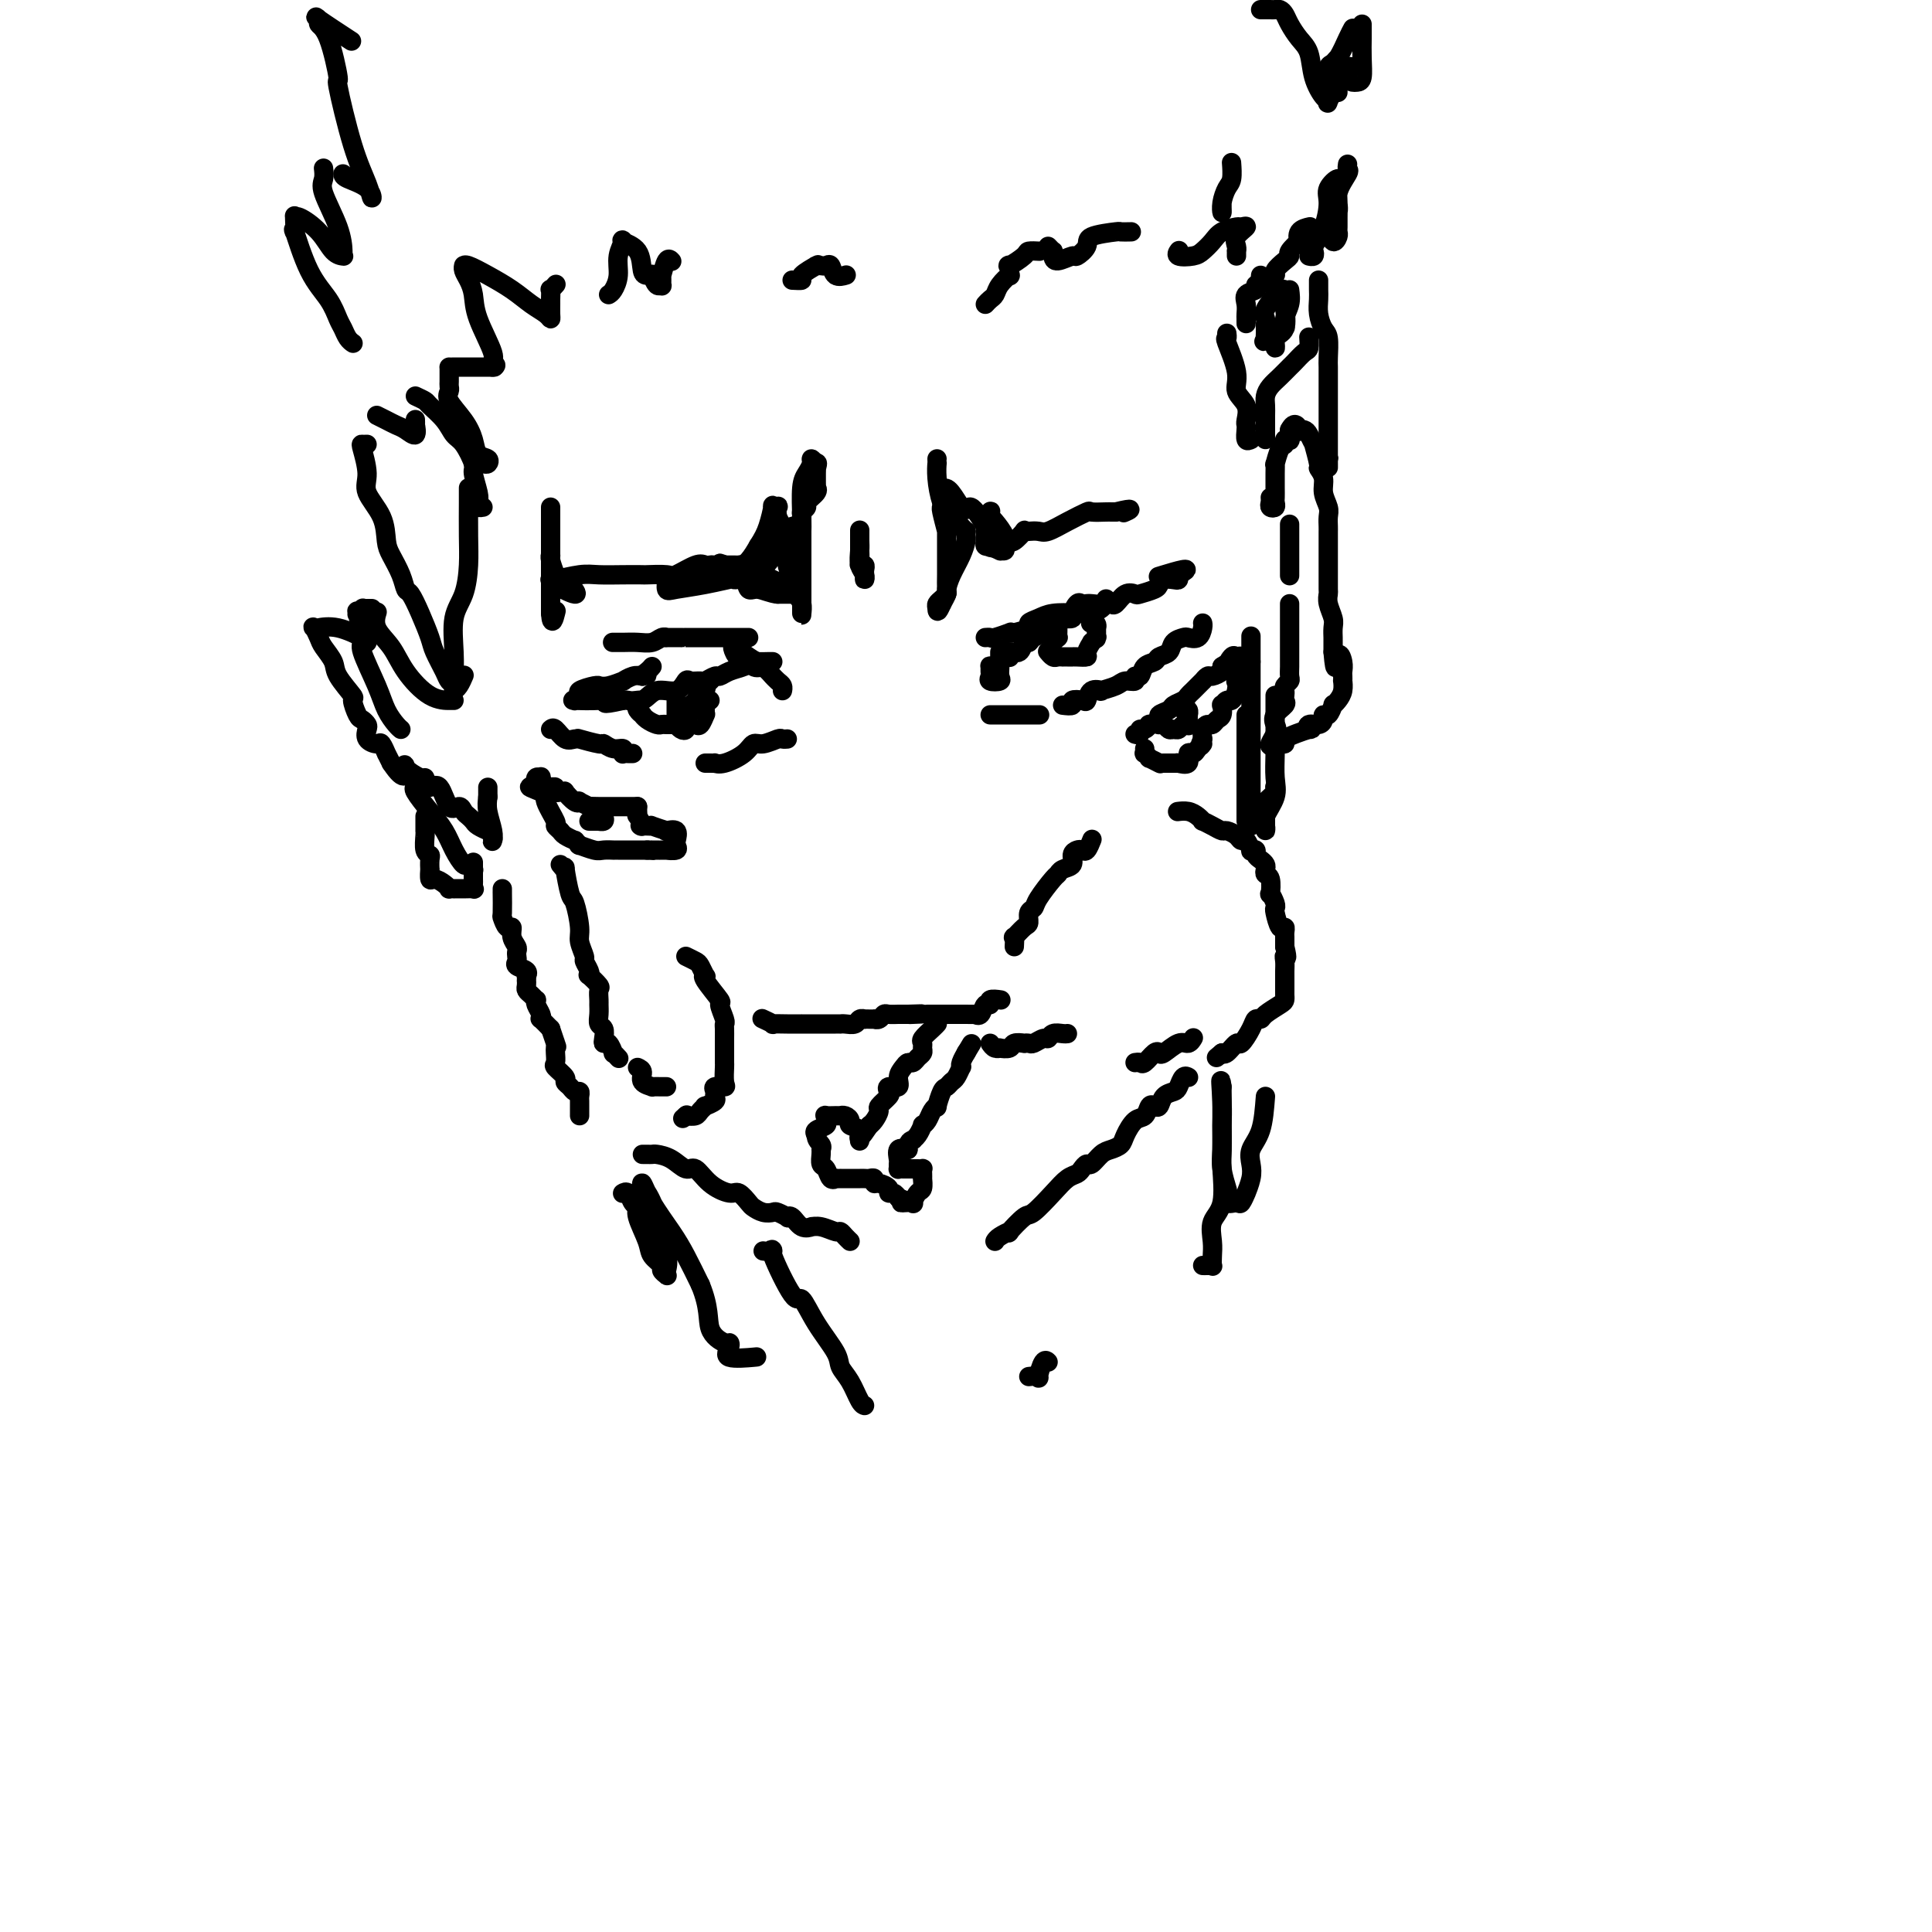<svg viewBox='0 0 400 400' version='1.1' xmlns='http://www.w3.org/2000/svg' xmlns:xlink='http://www.w3.org/1999/xlink'><g fill='none' stroke='#000000' stroke-width='4' stroke-linecap='round' stroke-linejoin='round'><path d='M163,112c0.024,0.288 0.049,0.577 0,1c-0.049,0.423 -0.171,0.982 0,2c0.171,1.018 0.634,2.495 1,4c0.366,1.505 0.634,3.038 1,4c0.366,0.962 0.830,1.353 1,2c0.170,0.647 0.046,1.549 0,2c-0.046,0.451 -0.012,0.451 0,0c0.012,-0.451 0.003,-1.353 0,-2c-0.003,-0.647 -0.001,-1.039 0,-2c0.001,-0.961 0.000,-2.490 0,-4c-0.000,-1.510 -0.000,-3.001 0,-4c0.000,-0.999 -0.000,-1.506 0,-2c0.000,-0.494 0.000,-0.976 0,-1c-0.000,-0.024 -0.001,0.408 0,0c0.001,-0.408 0.003,-1.656 0,-2c-0.003,-0.344 -0.011,0.217 0,0c0.011,-0.217 0.041,-1.211 0,-3c-0.041,-1.789 -0.152,-4.372 0,-6c0.152,-1.628 0.566,-2.302 1,-3c0.434,-0.698 0.886,-1.419 1,-2c0.114,-0.581 -0.110,-1.023 0,-1c0.110,0.023 0.555,0.512 1,1'/><path d='M169,96c0.464,-0.538 0.125,0.616 0,1c-0.125,0.384 -0.034,-0.003 0,0c0.034,0.003 0.011,0.395 0,1c-0.011,0.605 -0.011,1.423 0,2c0.011,0.577 0.032,0.914 0,1c-0.032,0.086 -0.118,-0.079 0,0c0.118,0.079 0.439,0.401 0,1c-0.439,0.599 -1.637,1.475 -2,2c-0.363,0.525 0.110,0.700 0,1c-0.110,0.300 -0.803,0.726 -1,1c-0.197,0.274 0.100,0.397 0,1c-0.100,0.603 -0.599,1.686 -1,2c-0.401,0.314 -0.706,-0.143 -1,0c-0.294,0.143 -0.578,0.885 -1,1c-0.422,0.115 -0.982,-0.397 -2,0c-1.018,0.397 -2.492,1.703 -3,2c-0.508,0.297 -0.048,-0.414 0,0c0.048,0.414 -0.316,1.954 -1,3c-0.684,1.046 -1.687,1.598 -2,2c-0.313,0.402 0.066,0.652 0,1c-0.066,0.348 -0.576,0.792 -1,1c-0.424,0.208 -0.763,0.179 -1,0c-0.237,-0.179 -0.371,-0.510 0,-1c0.371,-0.490 1.249,-1.140 2,-2c0.751,-0.860 1.376,-1.930 2,-3'/><path d='M157,113c1.007,-1.592 1.524,-2.572 2,-4c0.476,-1.428 0.911,-3.305 1,-4c0.089,-0.695 -0.168,-0.207 0,0c0.168,0.207 0.762,0.135 1,0c0.238,-0.135 0.119,-0.332 0,0c-0.119,0.332 -0.239,1.191 0,2c0.239,0.809 0.838,1.566 1,2c0.162,0.434 -0.114,0.545 0,1c0.114,0.455 0.619,1.254 1,2c0.381,0.746 0.638,1.438 1,2c0.362,0.562 0.829,0.995 1,1c0.171,0.005 0.046,-0.417 0,0c-0.046,0.417 -0.012,1.673 0,2c0.012,0.327 0.003,-0.277 0,0c-0.003,0.277 0.000,1.433 0,2c-0.000,0.567 -0.003,0.544 0,1c0.003,0.456 0.013,1.390 0,2c-0.013,0.610 -0.048,0.895 0,1c0.048,0.105 0.178,0.028 0,0c-0.178,-0.028 -0.663,-0.008 -1,0c-0.337,0.008 -0.525,0.002 -1,0c-0.475,-0.002 -1.238,-0.001 -2,0'/><path d='M161,123c-1.412,-0.105 -2.942,-0.869 -4,-1c-1.058,-0.131 -1.642,0.371 -2,0c-0.358,-0.371 -0.488,-1.616 -1,-2c-0.512,-0.384 -1.405,0.094 -2,0c-0.595,-0.094 -0.892,-0.758 -1,-1c-0.108,-0.242 -0.027,-0.061 0,0c0.027,0.061 0.001,0.002 0,0c-0.001,-0.002 0.024,0.052 -1,0c-1.024,-0.052 -3.096,-0.210 -4,0c-0.904,0.210 -0.640,0.788 -1,1c-0.360,0.212 -1.344,0.057 -2,0c-0.656,-0.057 -0.985,-0.017 -1,0c-0.015,0.017 0.282,0.012 0,0c-0.282,-0.012 -1.144,-0.031 -2,0c-0.856,0.031 -1.706,0.111 -2,0c-0.294,-0.111 -0.032,-0.414 0,0c0.032,0.414 -0.167,1.544 0,2c0.167,0.456 0.699,0.238 2,0c1.301,-0.238 3.372,-0.497 6,-1c2.628,-0.503 5.814,-1.252 9,-2'/><path d='M155,119c3.713,-1.306 4.497,-3.072 5,-4c0.503,-0.928 0.726,-1.018 1,-1c0.274,0.018 0.599,0.145 1,0c0.401,-0.145 0.878,-0.561 1,0c0.122,0.561 -0.110,2.097 0,3c0.110,0.903 0.560,1.171 1,2c0.440,0.829 0.868,2.220 1,3c0.132,0.780 -0.031,0.948 0,1c0.031,0.052 0.256,-0.014 0,0c-0.256,0.014 -0.993,0.106 -1,0c-0.007,-0.106 0.717,-0.410 0,-1c-0.717,-0.590 -2.876,-1.464 -4,-2c-1.124,-0.536 -1.215,-0.732 -2,-1c-0.785,-0.268 -2.266,-0.608 -3,-1c-0.734,-0.392 -0.721,-0.837 -1,-1c-0.279,-0.163 -0.848,-0.044 -1,0c-0.152,0.044 0.114,0.012 0,0c-0.114,-0.012 -0.608,-0.003 -1,0c-0.392,0.003 -0.684,0.001 -1,0c-0.316,-0.001 -0.658,-0.000 -1,0'/><path d='M150,117c-2.212,-0.774 -0.243,-0.209 0,0c0.243,0.209 -1.241,0.064 -2,0c-0.759,-0.064 -0.792,-0.045 -1,0c-0.208,0.045 -0.593,0.117 -1,0c-0.407,-0.117 -0.838,-0.424 -2,0c-1.162,0.424 -3.054,1.578 -4,2c-0.946,0.422 -0.945,0.113 -2,0c-1.055,-0.113 -3.165,-0.031 -4,0c-0.835,0.031 -0.396,0.012 -1,0c-0.604,-0.012 -2.253,-0.017 -4,0c-1.747,0.017 -3.594,0.057 -5,0c-1.406,-0.057 -2.372,-0.212 -4,0c-1.628,0.212 -3.919,0.790 -5,1c-1.081,0.210 -0.954,0.051 -1,0c-0.046,-0.051 -0.267,0.006 0,0c0.267,-0.006 1.020,-0.074 1,0c-0.020,0.074 -0.813,0.289 0,1c0.813,0.711 3.232,1.917 4,2c0.768,0.083 -0.116,-0.959 -1,-2'/><path d='M118,121c0.056,-0.055 -1.306,-0.693 -2,-1c-0.694,-0.307 -0.722,-0.282 -1,-1c-0.278,-0.718 -0.807,-2.178 -1,-3c-0.193,-0.822 -0.052,-1.008 0,-1c0.052,0.008 0.014,0.208 0,0c-0.014,-0.208 -0.004,-0.825 0,-1c0.004,-0.175 0.001,0.091 0,0c-0.001,-0.091 -0.000,-0.540 0,-2c0.000,-1.460 0.000,-3.930 0,-5c-0.000,-1.070 -0.000,-0.739 0,-1c0.000,-0.261 0.000,-1.114 0,-1c-0.000,0.114 -0.000,1.196 0,2c0.000,0.804 0.000,1.331 0,2c-0.000,0.669 -0.000,1.481 0,3c0.000,1.519 0.000,3.747 0,5c-0.000,1.253 -0.000,1.532 0,3c0.000,1.468 0.000,4.126 0,5c-0.000,0.874 -0.000,-0.036 0,0c0.000,0.036 0.000,1.018 0,2'/><path d='M114,127c0.222,3.111 0.778,0.889 1,0c0.222,-0.889 0.111,-0.444 0,0'/><path d='M194,95c-0.005,0.479 -0.010,0.957 0,1c0.010,0.043 0.033,-0.350 0,0c-0.033,0.350 -0.124,1.443 0,3c0.124,1.557 0.464,3.579 1,5c0.536,1.421 1.268,2.240 2,3c0.732,0.760 1.465,1.459 2,2c0.535,0.541 0.873,0.924 1,1c0.127,0.076 0.042,-0.153 0,0c-0.042,0.153 -0.039,0.689 0,1c0.039,0.311 0.116,0.397 0,1c-0.116,0.603 -0.426,1.722 -1,3c-0.574,1.278 -1.412,2.714 -2,4c-0.588,1.286 -0.928,2.423 -1,3c-0.072,0.577 0.122,0.593 0,1c-0.122,0.407 -0.561,1.203 -1,2'/><path d='M195,125c-0.988,2.286 -0.958,1.501 -1,1c-0.042,-0.501 -0.155,-0.717 0,-1c0.155,-0.283 0.577,-0.631 1,-1c0.423,-0.369 0.845,-0.758 1,-1c0.155,-0.242 0.041,-0.336 0,-1c-0.041,-0.664 -0.011,-1.896 0,-3c0.011,-1.104 0.003,-2.079 0,-3c-0.003,-0.921 -0.001,-1.789 0,-2c0.001,-0.211 0.001,0.234 0,0c-0.001,-0.234 -0.004,-1.149 0,-2c0.004,-0.851 0.015,-1.639 0,-2c-0.015,-0.361 -0.057,-0.295 0,0c0.057,0.295 0.211,0.818 0,0c-0.211,-0.818 -0.789,-2.976 -1,-4c-0.211,-1.024 -0.057,-0.914 0,-1c0.057,-0.086 0.015,-0.369 0,-1c-0.015,-0.631 -0.004,-1.609 0,-2c0.004,-0.391 0.002,-0.196 0,0'/><path d='M195,102c0.828,-2.826 2.899,1.610 4,3c1.101,1.390 1.231,-0.265 2,0c0.769,0.265 2.177,2.449 3,4c0.823,1.551 1.062,2.469 1,3c-0.062,0.531 -0.423,0.676 0,1c0.423,0.324 1.632,0.828 2,1c0.368,0.172 -0.104,0.011 0,0c0.104,-0.011 0.784,0.126 1,0c0.216,-0.126 -0.033,-0.516 0,-1c0.033,-0.484 0.348,-1.061 0,-2c-0.348,-0.939 -1.360,-2.238 -2,-3c-0.640,-0.762 -0.907,-0.987 -1,-1c-0.093,-0.013 -0.011,0.184 0,0c0.011,-0.184 -0.050,-0.750 0,-1c0.050,-0.250 0.210,-0.183 0,0c-0.210,0.183 -0.789,0.484 -1,1c-0.211,0.516 -0.054,1.249 0,2c0.054,0.751 0.004,1.521 0,2c-0.004,0.479 0.037,0.667 0,1c-0.037,0.333 -0.154,0.809 0,1c0.154,0.191 0.577,0.095 1,0'/><path d='M205,113c0.023,0.778 0.580,0.222 1,0c0.420,-0.222 0.703,-0.110 1,0c0.297,0.110 0.609,0.218 1,0c0.391,-0.218 0.861,-0.762 1,-1c0.139,-0.238 -0.052,-0.169 0,0c0.052,0.169 0.346,0.437 1,0c0.654,-0.437 1.668,-1.580 2,-2c0.332,-0.420 -0.019,-0.118 0,0c0.019,0.118 0.408,0.052 1,0c0.592,-0.052 1.385,-0.091 2,0c0.615,0.091 1.051,0.312 2,0c0.949,-0.312 2.412,-1.155 4,-2c1.588,-0.845 3.300,-1.690 4,-2c0.700,-0.310 0.386,-0.083 1,0c0.614,0.083 2.154,0.022 3,0c0.846,-0.022 0.997,-0.006 1,0c0.003,0.006 -0.142,0.002 0,0c0.142,-0.002 0.571,-0.001 1,0'/><path d='M231,106c4.476,-1.083 2.667,-0.292 2,0c-0.667,0.292 -0.190,0.083 0,0c0.190,-0.083 0.095,-0.042 0,0'/><path d='M178,110c0.002,-0.187 0.004,-0.373 0,0c-0.004,0.373 -0.015,1.306 0,2c0.015,0.694 0.057,1.150 0,2c-0.057,0.850 -0.212,2.096 0,3c0.212,0.904 0.790,1.468 1,2c0.210,0.532 0.053,1.033 0,1c-0.053,-0.033 0.000,-0.599 0,-1c-0.000,-0.401 -0.053,-0.637 0,-1c0.053,-0.363 0.210,-0.851 0,-1c-0.210,-0.149 -0.788,0.043 -1,0c-0.212,-0.043 -0.057,-0.321 0,-1c0.057,-0.679 0.015,-1.759 0,-2c-0.015,-0.241 -0.004,0.356 0,0c0.004,-0.356 0.001,-1.664 0,-2c-0.001,-0.336 -0.000,0.302 0,0c0.000,-0.302 0.000,-1.543 0,-2c-0.000,-0.457 -0.000,-0.131 0,0c0.000,0.131 0.000,0.065 0,0'/><path d='M158,138c0.211,-0.062 0.421,-0.124 0,0c-0.421,0.124 -1.474,0.434 -2,0c-0.526,-0.434 -0.524,-1.613 -1,-2c-0.476,-0.387 -1.428,0.017 -2,0c-0.572,-0.017 -0.762,-0.456 -1,-1c-0.238,-0.544 -0.523,-1.194 0,-1c0.523,0.194 1.856,1.232 3,2c1.144,0.768 2.100,1.266 3,2c0.900,0.734 1.744,1.703 2,2c0.256,0.297 -0.075,-0.078 0,0c0.075,0.078 0.556,0.608 1,1c0.444,0.392 0.850,0.644 1,1c0.150,0.356 0.043,0.816 0,1c-0.043,0.184 -0.021,0.092 0,0'/><path d='M160,137c-0.216,-0.007 -0.431,-0.013 -1,0c-0.569,0.013 -1.490,0.046 -2,0c-0.510,-0.046 -0.608,-0.171 -1,0c-0.392,0.171 -1.079,0.638 -2,1c-0.921,0.362 -2.077,0.619 -3,1c-0.923,0.381 -1.613,0.887 -2,1c-0.387,0.113 -0.470,-0.168 -1,0c-0.530,0.168 -1.505,0.785 -2,1c-0.495,0.215 -0.510,0.027 -1,0c-0.490,-0.027 -1.457,0.105 -2,0c-0.543,-0.105 -0.664,-0.449 -1,0c-0.336,0.449 -0.889,1.689 -2,2c-1.111,0.311 -2.781,-0.309 -4,0c-1.219,0.309 -1.986,1.547 -3,2c-1.014,0.453 -2.273,0.122 -3,0c-0.727,-0.122 -0.922,-0.035 -1,0c-0.078,0.035 -0.039,0.017 0,0'/><path d='M129,145c-5.436,1.238 -3.524,0.332 -3,0c0.524,-0.332 -0.338,-0.092 -2,0c-1.662,0.092 -4.122,0.036 -5,0c-0.878,-0.036 -0.172,-0.052 0,0c0.172,0.052 -0.188,0.172 0,0c0.188,-0.172 0.925,-0.635 1,-1c0.075,-0.365 -0.511,-0.633 0,-1c0.511,-0.367 2.121,-0.835 3,-1c0.879,-0.165 1.029,-0.029 1,0c-0.029,0.029 -0.236,-0.048 0,0c0.236,0.048 0.917,0.223 2,0c1.083,-0.223 2.569,-0.843 3,-1c0.431,-0.157 -0.192,0.150 0,0c0.192,-0.150 1.198,-0.757 2,-1c0.802,-0.243 1.401,-0.121 2,0'/><path d='M133,140c2.121,-0.729 0.424,-0.051 0,0c-0.424,0.051 0.424,-0.525 1,-1c0.576,-0.475 0.879,-0.850 1,-1c0.121,-0.150 0.061,-0.075 0,0'/><path d='M140,145c0.000,0.362 0.000,0.724 0,1c-0.000,0.276 -0.001,0.465 0,1c0.001,0.535 0.003,1.415 0,2c-0.003,0.585 -0.011,0.876 0,1c0.011,0.124 0.041,0.081 0,0c-0.041,-0.081 -0.155,-0.202 0,0c0.155,0.202 0.578,0.726 1,1c0.422,0.274 0.844,0.299 1,0c0.156,-0.299 0.046,-0.920 0,-1c-0.046,-0.080 -0.027,0.382 0,0c0.027,-0.382 0.063,-1.607 0,-2c-0.063,-0.393 -0.224,0.045 0,0c0.224,-0.045 0.834,-0.573 1,-1c0.166,-0.427 -0.110,-0.754 0,-1c0.110,-0.246 0.607,-0.412 1,-1c0.393,-0.588 0.684,-1.596 1,-2c0.316,-0.404 0.658,-0.202 1,0'/><path d='M146,143c0.560,-1.405 -0.042,-0.917 0,-1c0.042,-0.083 0.726,-0.738 1,-1c0.274,-0.262 0.137,-0.131 0,0'/><path d='M127,133c-0.156,-0.002 -0.312,-0.004 0,0c0.312,0.004 1.093,0.015 2,0c0.907,-0.015 1.939,-0.057 3,0c1.061,0.057 2.151,0.211 3,0c0.849,-0.211 1.457,-0.789 2,-1c0.543,-0.211 1.020,-0.057 1,0c-0.020,0.057 -0.538,0.015 0,0c0.538,-0.015 2.132,-0.004 3,0c0.868,0.004 1.009,0.001 1,0c-0.009,-0.001 -0.169,-0.000 0,0c0.169,0.000 0.667,0.000 1,0c0.333,-0.000 0.502,-0.000 1,0c0.498,0.000 1.324,0.000 2,0c0.676,-0.000 1.200,-0.000 2,0c0.800,0.000 1.874,0.000 3,0c1.126,-0.000 2.303,-0.000 3,0c0.697,0.000 0.913,0.000 1,0c0.087,-0.000 0.043,-0.000 0,0'/><path d='M204,132c0.401,-0.030 0.802,-0.060 1,0c0.198,0.060 0.194,0.209 1,0c0.806,-0.209 2.421,-0.777 3,-1c0.579,-0.223 0.122,-0.101 0,0c-0.122,0.101 0.090,0.181 1,0c0.910,-0.181 2.518,-0.623 3,-1c0.482,-0.377 -0.163,-0.687 0,-1c0.163,-0.313 1.133,-0.627 2,-1c0.867,-0.373 1.633,-0.804 3,-1c1.367,-0.196 3.337,-0.158 4,0c0.663,0.158 0.019,0.435 0,0c-0.019,-0.435 0.585,-1.581 1,-2c0.415,-0.419 0.639,-0.111 1,0c0.361,0.111 0.857,0.026 1,0c0.143,-0.026 -0.067,0.007 0,0c0.067,-0.007 0.410,-0.053 1,0c0.590,0.053 1.428,0.207 2,0c0.572,-0.207 0.878,-0.773 1,-1c0.122,-0.227 0.061,-0.113 0,0'/><path d='M207,135c0.001,0.469 0.002,0.938 0,1c-0.002,0.062 -0.008,-0.284 0,0c0.008,0.284 0.030,1.197 0,2c-0.030,0.803 -0.113,1.494 0,2c0.113,0.506 0.423,0.825 0,1c-0.423,0.175 -1.578,0.204 -2,0c-0.422,-0.204 -0.111,-0.641 0,-1c0.111,-0.359 0.022,-0.640 0,-1c-0.022,-0.360 0.022,-0.800 0,-1c-0.022,-0.200 -0.111,-0.159 0,0c0.111,0.159 0.423,0.436 1,0c0.577,-0.436 1.421,-1.585 2,-2c0.579,-0.415 0.894,-0.095 1,0c0.106,0.095 0.003,-0.034 0,0c-0.003,0.034 0.093,0.233 0,0c-0.093,-0.233 -0.375,-0.898 0,-1c0.375,-0.102 1.409,0.357 2,0c0.591,-0.357 0.740,-1.531 1,-2c0.260,-0.469 0.630,-0.235 1,0'/><path d='M213,133c1.246,-1.150 0.361,-1.024 0,-1c-0.361,0.024 -0.199,-0.053 0,0c0.199,0.053 0.435,0.235 1,0c0.565,-0.235 1.459,-0.886 2,-1c0.541,-0.114 0.727,0.310 1,0c0.273,-0.310 0.632,-1.355 1,-2c0.368,-0.645 0.746,-0.891 1,-1c0.254,-0.109 0.383,-0.082 1,0c0.617,0.082 1.722,0.219 2,0c0.278,-0.219 -0.273,-0.794 0,-1c0.273,-0.206 1.368,-0.045 2,0c0.632,0.045 0.799,-0.027 1,0c0.201,0.027 0.434,0.153 1,0c0.566,-0.153 1.464,-0.584 2,-1c0.536,-0.416 0.711,-0.815 1,-1c0.289,-0.185 0.691,-0.154 1,0c0.309,0.154 0.524,0.430 1,0c0.476,-0.430 1.213,-1.568 2,-2c0.787,-0.432 1.624,-0.158 2,0c0.376,0.158 0.289,0.200 1,0c0.711,-0.200 2.219,-0.641 3,-1c0.781,-0.359 0.836,-0.635 1,-1c0.164,-0.365 0.436,-0.820 1,-1c0.564,-0.180 1.421,-0.087 2,0c0.579,0.087 0.880,0.168 1,0c0.120,-0.168 0.060,-0.584 0,-1'/><path d='M244,119c4.156,-2.178 -0.956,-0.622 -3,0c-2.044,0.622 -1.022,0.311 0,0'/><path d='M217,135c-0.091,-0.113 -0.183,-0.226 0,0c0.183,0.226 0.640,0.793 1,1c0.360,0.207 0.622,0.056 1,0c0.378,-0.056 0.871,-0.015 1,0c0.129,0.015 -0.107,0.004 0,0c0.107,-0.004 0.558,-0.001 1,0c0.442,0.001 0.874,-0.002 1,0c0.126,0.002 -0.053,0.007 0,0c0.053,-0.007 0.339,-0.025 1,0c0.661,0.025 1.698,0.094 2,0c0.302,-0.094 -0.129,-0.351 0,-1c0.129,-0.649 0.819,-1.688 1,-2c0.181,-0.312 -0.148,0.105 0,0c0.148,-0.105 0.772,-0.733 1,-1c0.228,-0.267 0.061,-0.175 0,0c-0.061,0.175 -0.016,0.432 0,0c0.016,-0.432 0.005,-1.552 0,-2c-0.005,-0.448 -0.002,-0.224 0,0'/><path d='M227,130c0.400,-1.156 -0.600,-1.044 -1,-1c-0.400,0.044 -0.200,0.022 0,0'/><path d='M219,130c0.008,0.301 0.016,0.603 0,1c-0.016,0.397 -0.057,0.891 0,1c0.057,0.109 0.211,-0.167 0,0c-0.211,0.167 -0.788,0.776 -1,1c-0.212,0.224 -0.061,0.064 0,0c0.061,-0.064 0.030,-0.032 0,0'/><path d='M147,145c-0.424,0.344 -0.849,0.688 -1,1c-0.151,0.312 -0.029,0.591 0,1c0.029,0.409 -0.034,0.947 0,1c0.034,0.053 0.164,-0.378 0,0c-0.164,0.378 -0.624,1.565 -1,2c-0.376,0.435 -0.668,0.117 -1,0c-0.332,-0.117 -0.705,-0.031 -1,0c-0.295,0.031 -0.512,0.009 -1,0c-0.488,-0.009 -1.248,-0.005 -2,0c-0.752,0.005 -1.498,0.011 -2,0c-0.502,-0.011 -0.760,-0.041 -1,0c-0.240,0.041 -0.460,0.152 -1,0c-0.540,-0.152 -1.399,-0.565 -2,-1c-0.601,-0.435 -0.945,-0.890 -1,-1c-0.055,-0.110 0.177,0.124 0,0c-0.177,-0.124 -0.765,-0.607 -1,-1c-0.235,-0.393 -0.118,-0.697 0,-1'/><path d='M132,146c-1.867,-0.844 -0.533,-0.956 0,-1c0.533,-0.044 0.267,-0.022 0,0'/><path d='M114,151c0.246,-0.227 0.493,-0.454 1,0c0.507,0.454 1.275,1.590 2,2c0.725,0.410 1.408,0.095 2,0c0.592,-0.095 1.092,0.031 1,0c-0.092,-0.031 -0.777,-0.220 0,0c0.777,0.220 3.018,0.847 4,1c0.982,0.153 0.707,-0.169 1,0c0.293,0.169 1.153,0.830 2,1c0.847,0.170 1.681,-0.151 2,0c0.319,0.151 0.124,0.772 0,1c-0.124,0.228 -0.178,0.061 0,0c0.178,-0.061 0.586,-0.016 1,0c0.414,0.016 0.832,0.005 1,0c0.168,-0.005 0.084,-0.002 0,0'/><path d='M146,158c0.301,-0.003 0.602,-0.006 1,0c0.398,0.006 0.894,0.022 1,0c0.106,-0.022 -0.177,-0.082 0,0c0.177,0.082 0.814,0.305 2,0c1.186,-0.305 2.919,-1.140 4,-2c1.081,-0.860 1.509,-1.747 2,-2c0.491,-0.253 1.046,0.128 2,0c0.954,-0.128 2.307,-0.766 3,-1c0.693,-0.234 0.725,-0.063 1,0c0.275,0.063 0.793,0.018 1,0c0.207,-0.018 0.104,-0.009 0,0'/><path d='M205,148c0.303,0.000 0.607,0.000 1,0c0.393,0.000 0.877,0.000 1,0c0.123,0.000 -0.113,0.000 0,0c0.113,0.000 0.574,0.000 1,0c0.426,0.000 0.815,0.000 1,0c0.185,0.000 0.166,0.000 1,0c0.834,0.000 2.523,0.000 3,0c0.477,0.000 -0.256,0.000 0,0c0.256,0.000 1.502,0.000 2,0c0.498,0.000 0.249,0.000 0,0'/><path d='M220,146c0.899,0.109 1.798,0.218 2,0c0.202,-0.218 -0.291,-0.762 0,-1c0.291,-0.238 1.368,-0.168 2,0c0.632,0.168 0.820,0.435 1,0c0.180,-0.435 0.351,-1.571 1,-2c0.649,-0.429 1.775,-0.152 2,0c0.225,0.152 -0.452,0.180 0,0c0.452,-0.180 2.033,-0.568 3,-1c0.967,-0.432 1.319,-0.907 2,-1c0.681,-0.093 1.692,0.197 2,0c0.308,-0.197 -0.087,-0.879 0,-1c0.087,-0.121 0.657,0.319 1,0c0.343,-0.319 0.458,-1.399 1,-2c0.542,-0.601 1.511,-0.725 2,-1c0.489,-0.275 0.497,-0.701 1,-1c0.503,-0.299 1.500,-0.471 2,-1c0.500,-0.529 0.502,-1.416 1,-2c0.498,-0.584 1.492,-0.864 2,-1c0.508,-0.136 0.528,-0.128 1,0c0.472,0.128 1.394,0.374 2,0c0.606,-0.374 0.894,-1.370 1,-2c0.106,-0.630 0.030,-0.894 0,-1c-0.030,-0.106 -0.015,-0.053 0,0'/><path d='M235,152c0.444,0.122 0.887,0.244 1,0c0.113,-0.244 -0.105,-0.853 0,-1c0.105,-0.147 0.534,0.168 1,0c0.466,-0.168 0.969,-0.818 1,-1c0.031,-0.182 -0.410,0.106 0,0c0.410,-0.106 1.672,-0.606 2,-1c0.328,-0.394 -0.277,-0.683 0,-1c0.277,-0.317 1.435,-0.661 2,-1c0.565,-0.339 0.537,-0.673 1,-1c0.463,-0.327 1.415,-0.647 2,-1c0.585,-0.353 0.801,-0.740 1,-1c0.199,-0.260 0.381,-0.395 1,-1c0.619,-0.605 1.676,-1.682 2,-2c0.324,-0.318 -0.084,0.122 0,0c0.084,-0.122 0.662,-0.806 1,-1c0.338,-0.194 0.437,0.102 1,0c0.563,-0.102 1.589,-0.600 2,-1c0.411,-0.400 0.205,-0.700 0,-1'/><path d='M253,138c2.962,-2.042 1.368,-0.148 1,0c-0.368,0.148 0.491,-1.451 1,-2c0.509,-0.549 0.669,-0.048 1,0c0.331,0.048 0.835,-0.356 1,0c0.165,0.356 -0.007,1.474 0,2c0.007,0.526 0.195,0.460 0,1c-0.195,0.540 -0.773,1.685 -1,2c-0.227,0.315 -0.103,-0.198 0,0c0.103,0.198 0.185,1.109 0,2c-0.185,0.891 -0.637,1.762 -1,2c-0.363,0.238 -0.636,-0.158 -1,0c-0.364,0.158 -0.819,0.869 -1,1c-0.181,0.131 -0.090,-0.319 0,0c0.090,0.319 0.178,1.408 0,2c-0.178,0.592 -0.622,0.686 -1,1c-0.378,0.314 -0.689,0.847 -1,1c-0.311,0.153 -0.622,-0.074 -1,0c-0.378,0.074 -0.822,0.450 -1,1c-0.178,0.550 -0.089,1.275 0,2'/><path d='M249,153c-1.188,2.505 -0.159,1.267 0,1c0.159,-0.267 -0.553,0.436 -1,1c-0.447,0.564 -0.628,0.988 -1,1c-0.372,0.012 -0.937,-0.389 -1,0c-0.063,0.389 0.374,1.568 0,2c-0.374,0.432 -1.558,0.116 -2,0c-0.442,-0.116 -0.142,-0.031 0,0c0.142,0.031 0.125,0.008 0,0c-0.125,-0.008 -0.360,-0.003 -1,0c-0.640,0.003 -1.686,0.002 -2,0c-0.314,-0.002 0.104,-0.005 0,0c-0.104,0.005 -0.731,0.016 -1,0c-0.269,-0.016 -0.181,-0.061 0,0c0.181,0.061 0.455,0.228 0,0c-0.455,-0.228 -1.639,-0.849 -2,-1c-0.361,-0.151 0.099,0.170 0,0c-0.099,-0.170 -0.759,-0.829 -1,-1c-0.241,-0.171 -0.065,0.146 0,0c0.065,-0.146 0.019,-0.756 0,-1c-0.019,-0.244 -0.009,-0.122 0,0'/><path d='M240,150c-0.089,0.031 -0.179,0.062 0,0c0.179,-0.062 0.625,-0.216 1,0c0.375,0.216 0.679,0.804 1,1c0.321,0.196 0.660,0.002 1,0c0.340,-0.002 0.680,0.188 1,0c0.320,-0.188 0.622,-0.753 1,-1c0.378,-0.247 0.834,-0.175 1,0c0.166,0.175 0.041,0.453 0,0c-0.041,-0.453 0.003,-1.638 0,-2c-0.003,-0.362 -0.052,0.099 0,0c0.052,-0.099 0.206,-0.757 0,-1c-0.206,-0.243 -0.773,-0.069 -1,0c-0.227,0.069 -0.113,0.035 0,0'/><path d='M132,167c-0.237,-0.000 -0.474,-0.000 -1,0c-0.526,0.000 -1.340,0.001 -2,0c-0.660,-0.001 -1.165,-0.004 -2,0c-0.835,0.004 -1.999,0.015 -3,0c-1.001,-0.015 -1.839,-0.054 -2,0c-0.161,0.054 0.356,0.203 0,0c-0.356,-0.203 -1.583,-0.758 -2,-1c-0.417,-0.242 -0.023,-0.170 0,0c0.023,0.170 -0.323,0.439 -1,0c-0.677,-0.439 -1.683,-1.586 -2,-2c-0.317,-0.414 0.055,-0.097 0,0c-0.055,0.097 -0.536,-0.027 -1,0c-0.464,0.027 -0.912,0.205 -1,0c-0.088,-0.205 0.183,-0.795 0,-1c-0.183,-0.205 -0.818,-0.026 -1,0c-0.182,0.026 0.091,-0.100 0,0c-0.091,0.100 -0.547,0.424 -1,0c-0.453,-0.424 -0.905,-1.598 -1,-2c-0.095,-0.402 0.167,-0.031 0,0c-0.167,0.031 -0.762,-0.277 -1,0c-0.238,0.277 -0.119,1.138 0,2'/><path d='M111,163c-3.049,-0.452 -0.173,0.418 1,1c1.173,0.582 0.642,0.877 1,2c0.358,1.123 1.606,3.076 2,4c0.394,0.924 -0.068,0.821 0,1c0.068,0.179 0.664,0.640 1,1c0.336,0.360 0.413,0.617 1,1c0.587,0.383 1.684,0.891 2,1c0.316,0.109 -0.148,-0.181 0,0c0.148,0.181 0.909,0.833 1,1c0.091,0.167 -0.488,-0.151 0,0c0.488,0.151 2.043,0.773 3,1c0.957,0.227 1.317,0.061 2,0c0.683,-0.061 1.687,-0.016 2,0c0.313,0.016 -0.067,0.004 0,0c0.067,-0.004 0.581,-0.001 1,0c0.419,0.001 0.742,0.000 1,0c0.258,-0.000 0.451,-0.000 1,0c0.549,0.000 1.456,0.000 2,0c0.544,-0.000 0.727,-0.000 1,0c0.273,0.000 0.637,0.000 1,0'/><path d='M134,176c2.443,0.155 1.552,0.042 1,0c-0.552,-0.042 -0.764,-0.015 0,0c0.764,0.015 2.506,0.016 3,0c0.494,-0.016 -0.258,-0.050 0,0c0.258,0.050 1.526,0.185 2,0c0.474,-0.185 0.154,-0.691 0,-1c-0.154,-0.309 -0.143,-0.422 0,-1c0.143,-0.578 0.419,-1.623 0,-2c-0.419,-0.377 -1.533,-0.087 -2,0c-0.467,0.087 -0.286,-0.029 0,0c0.286,0.029 0.676,0.204 0,0c-0.676,-0.204 -2.418,-0.787 -3,-1c-0.582,-0.213 -0.003,-0.057 0,0c0.003,0.057 -0.571,0.016 -1,0c-0.429,-0.016 -0.715,-0.008 -1,0'/><path d='M133,171c-1.022,-0.340 -0.078,0.312 0,0c0.078,-0.312 -0.711,-1.586 -1,-2c-0.289,-0.414 -0.077,0.033 0,0c0.077,-0.033 0.021,-0.547 0,-1c-0.021,-0.453 -0.006,-0.844 0,-1c0.006,-0.156 0.003,-0.078 0,0'/><path d='M125,169c0.131,0.423 0.262,0.845 0,1c-0.262,0.155 -0.918,0.041 -1,0c-0.082,-0.041 0.409,-0.011 0,0c-0.409,0.011 -1.717,0.003 -2,0c-0.283,-0.003 0.460,-0.001 1,0c0.540,0.001 0.876,0.000 1,0c0.124,-0.000 0.035,-0.000 0,0c-0.035,0.000 -0.018,0.000 0,0'/><path d='M142,198c0.761,0.370 1.521,0.740 2,1c0.479,0.260 0.676,0.410 1,1c0.324,0.590 0.776,1.619 1,2c0.224,0.381 0.222,0.112 0,0c-0.222,-0.112 -0.662,-0.069 0,1c0.662,1.069 2.426,3.164 3,4c0.574,0.836 -0.042,0.413 0,1c0.042,0.587 0.743,2.184 1,3c0.257,0.816 0.069,0.851 0,1c-0.069,0.149 -0.018,0.411 0,1c0.018,0.589 0.005,1.504 0,2c-0.005,0.496 -0.002,0.574 0,1c0.002,0.426 0.003,1.200 0,2c-0.003,0.800 -0.008,1.625 0,2c0.008,0.375 0.031,0.300 0,1c-0.031,0.700 -0.114,2.177 0,3c0.114,0.823 0.425,0.994 0,1c-0.425,0.006 -1.586,-0.152 -2,0c-0.414,0.152 -0.082,0.614 0,1c0.082,0.386 -0.086,0.695 0,1c0.086,0.305 0.427,0.607 0,1c-0.427,0.393 -1.623,0.876 -2,1c-0.377,0.124 0.064,-0.111 0,0c-0.064,0.111 -0.633,0.568 -1,1c-0.367,0.432 -0.534,0.838 -1,1c-0.466,0.162 -1.233,0.081 -2,0'/><path d='M142,231c-1.244,1.089 -0.356,0.311 0,0c0.356,-0.311 0.178,-0.156 0,0'/><path d='M158,211c0.065,0.030 0.131,0.061 0,0c-0.131,-0.061 -0.458,-0.212 0,0c0.458,0.212 1.700,0.789 2,1c0.300,0.211 -0.343,0.057 0,0c0.343,-0.057 1.671,-0.015 3,0c1.329,0.015 2.659,0.004 3,0c0.341,-0.004 -0.307,-0.001 0,0c0.307,0.001 1.569,0.000 2,0c0.431,-0.000 0.031,-0.000 0,0c-0.031,0.000 0.307,-0.000 1,0c0.693,0.000 1.740,0.000 2,0c0.260,-0.000 -0.268,-0.000 0,0c0.268,0.000 1.333,0.001 2,0c0.667,-0.001 0.938,-0.004 1,0c0.062,0.004 -0.085,0.015 0,0c0.085,-0.015 0.400,-0.057 1,0c0.600,0.057 1.484,0.211 2,0c0.516,-0.211 0.664,-0.789 1,-1c0.336,-0.211 0.860,-0.057 1,0c0.140,0.057 -0.103,0.016 0,0c0.103,-0.016 0.553,-0.008 1,0c0.447,0.008 0.892,0.016 1,0c0.108,-0.016 -0.122,-0.057 0,0c0.122,0.057 0.596,0.211 1,0c0.404,-0.211 0.738,-0.789 1,-1c0.262,-0.211 0.452,-0.057 1,0c0.548,0.057 1.455,0.015 2,0c0.545,-0.015 0.727,-0.004 1,0c0.273,0.004 0.636,0.002 1,0'/><path d='M188,210c4.889,-0.156 2.111,-0.044 1,0c-1.111,0.044 -0.556,0.022 0,0'/><path d='M194,212c0.052,-0.059 0.105,-0.118 0,0c-0.105,0.118 -0.367,0.413 -1,1c-0.633,0.587 -1.637,1.466 -2,2c-0.363,0.534 -0.086,0.721 0,1c0.086,0.279 -0.018,0.648 0,1c0.018,0.352 0.160,0.685 0,1c-0.160,0.315 -0.622,0.612 -1,1c-0.378,0.388 -0.674,0.868 -1,1c-0.326,0.132 -0.683,-0.085 -1,0c-0.317,0.085 -0.593,0.471 -1,1c-0.407,0.529 -0.944,1.201 -1,2c-0.056,0.799 0.370,1.724 0,2c-0.370,0.276 -1.534,-0.096 -2,0c-0.466,0.096 -0.233,0.659 0,1c0.233,0.341 0.465,0.459 0,1c-0.465,0.541 -1.627,1.504 -2,2c-0.373,0.496 0.044,0.525 0,1c-0.044,0.475 -0.550,1.397 -1,2c-0.450,0.603 -0.843,0.887 -1,1c-0.157,0.113 -0.079,0.057 0,0'/><path d='M180,233c-2.331,3.429 -1.158,1.500 -1,1c0.158,-0.500 -0.697,0.427 -1,1c-0.303,0.573 -0.052,0.792 0,1c0.052,0.208 -0.094,0.406 0,0c0.094,-0.406 0.427,-1.415 0,-2c-0.427,-0.585 -1.616,-0.745 -2,-1c-0.384,-0.255 0.036,-0.604 0,-1c-0.036,-0.396 -0.530,-0.838 -1,-1c-0.470,-0.162 -0.918,-0.043 -1,0c-0.082,0.043 0.203,0.011 0,0c-0.203,-0.011 -0.892,0.000 -1,0c-0.108,-0.000 0.365,-0.011 0,0c-0.365,0.011 -1.569,0.044 -2,0c-0.431,-0.044 -0.088,-0.167 0,0c0.088,0.167 -0.080,0.622 0,1c0.080,0.378 0.406,0.679 0,1c-0.406,0.321 -1.545,0.663 -2,1c-0.455,0.337 -0.228,0.668 0,1'/><path d='M169,235c-0.083,1.012 0.710,1.541 1,2c0.290,0.459 0.077,0.848 0,1c-0.077,0.152 -0.018,0.067 0,0c0.018,-0.067 -0.007,-0.115 0,0c0.007,0.115 0.044,0.395 0,1c-0.044,0.605 -0.171,1.535 0,2c0.171,0.465 0.638,0.464 1,1c0.362,0.536 0.618,1.608 1,2c0.382,0.392 0.890,0.105 1,0c0.110,-0.105 -0.179,-0.028 0,0c0.179,0.028 0.826,0.008 1,0c0.174,-0.008 -0.126,-0.002 0,0c0.126,0.002 0.678,0.000 1,0c0.322,-0.000 0.415,0.000 1,0c0.585,-0.000 1.663,-0.001 2,0c0.337,0.001 -0.068,0.004 0,0c0.068,-0.004 0.608,-0.016 1,0c0.392,0.016 0.635,0.060 1,0c0.365,-0.060 0.854,-0.222 1,0c0.146,0.222 -0.049,0.829 0,1c0.049,0.171 0.342,-0.095 1,0c0.658,0.095 1.682,0.551 2,1c0.318,0.449 -0.068,0.890 0,1c0.068,0.110 0.591,-0.111 1,0c0.409,0.111 0.705,0.556 1,1'/><path d='M186,248c2.426,0.843 1.490,0.951 1,1c-0.490,0.049 -0.534,0.040 0,0c0.534,-0.040 1.646,-0.109 2,0c0.354,0.109 -0.049,0.398 0,0c0.049,-0.398 0.549,-1.482 1,-2c0.451,-0.518 0.853,-0.468 1,-1c0.147,-0.532 0.040,-1.645 0,-2c-0.040,-0.355 -0.014,0.049 0,0c0.014,-0.049 0.016,-0.549 0,-1c-0.016,-0.451 -0.049,-0.853 0,-1c0.049,-0.147 0.181,-0.040 0,0c-0.181,0.040 -0.675,0.012 -1,0c-0.325,-0.012 -0.479,-0.006 -1,0c-0.521,0.006 -1.407,0.014 -2,0c-0.593,-0.014 -0.892,-0.050 -1,0c-0.108,0.050 -0.023,0.185 0,0c0.023,-0.185 -0.014,-0.689 0,-1c0.014,-0.311 0.081,-0.430 0,-1c-0.081,-0.570 -0.309,-1.591 0,-2c0.309,-0.409 1.154,-0.204 2,0'/><path d='M188,238c-0.226,-1.698 0.709,-1.943 1,-2c0.291,-0.057 -0.063,0.074 0,0c0.063,-0.074 0.541,-0.352 1,-1c0.459,-0.648 0.897,-1.667 1,-2c0.103,-0.333 -0.131,0.019 0,0c0.131,-0.019 0.627,-0.408 1,-1c0.373,-0.592 0.625,-1.387 1,-2c0.375,-0.613 0.874,-1.043 1,-1c0.126,0.043 -0.121,0.560 0,0c0.121,-0.560 0.611,-2.196 1,-3c0.389,-0.804 0.679,-0.775 1,-1c0.321,-0.225 0.673,-0.703 1,-1c0.327,-0.297 0.627,-0.413 1,-1c0.373,-0.587 0.818,-1.646 1,-2c0.182,-0.354 0.100,-0.002 0,0c-0.100,0.002 -0.219,-0.346 0,-1c0.219,-0.654 0.777,-1.616 1,-2c0.223,-0.384 0.112,-0.192 0,0'/><path d='M200,218c2.000,-3.333 1.000,-1.667 0,0'/><path d='M192,210c0.344,-0.000 0.687,-0.000 1,0c0.313,0.000 0.594,0.000 1,0c0.406,-0.000 0.936,-0.000 1,0c0.064,0.000 -0.337,0.000 0,0c0.337,-0.000 1.413,-0.000 2,0c0.587,0.000 0.687,0.000 1,0c0.313,-0.000 0.839,-0.001 1,0c0.161,0.001 -0.045,0.002 0,0c0.045,-0.002 0.340,-0.008 1,0c0.660,0.008 1.684,0.031 2,0c0.316,-0.031 -0.075,-0.117 0,0c0.075,0.117 0.616,0.438 1,0c0.384,-0.438 0.611,-1.634 1,-2c0.389,-0.366 0.939,0.098 1,0c0.061,-0.098 -0.368,-0.757 0,-1c0.368,-0.243 1.534,-0.069 2,0c0.466,0.069 0.233,0.035 0,0'/><path d='M210,196c0.052,-0.902 0.104,-1.804 0,-2c-0.104,-0.196 -0.364,0.313 0,0c0.364,-0.313 1.352,-1.446 2,-2c0.648,-0.554 0.954,-0.527 1,-1c0.046,-0.473 -0.170,-1.446 0,-2c0.170,-0.554 0.727,-0.687 1,-1c0.273,-0.313 0.263,-0.804 1,-2c0.737,-1.196 2.221,-3.098 3,-4c0.779,-0.902 0.853,-0.806 1,-1c0.147,-0.194 0.368,-0.680 1,-1c0.632,-0.320 1.675,-0.476 2,-1c0.325,-0.524 -0.067,-1.416 0,-2c0.067,-0.584 0.592,-0.861 1,-1c0.408,-0.139 0.697,-0.140 1,0c0.303,0.140 0.620,0.422 1,0c0.380,-0.422 0.823,-1.549 1,-2c0.177,-0.451 0.089,-0.225 0,0'/><path d='M244,168c-0.175,0.022 -0.350,0.044 0,0c0.350,-0.044 1.224,-0.153 2,0c0.776,0.153 1.455,0.567 2,1c0.545,0.433 0.957,0.886 1,1c0.043,0.114 -0.283,-0.110 0,0c0.283,0.110 1.175,0.556 2,1c0.825,0.444 1.583,0.888 2,1c0.417,0.112 0.494,-0.106 1,0c0.506,0.106 1.441,0.536 2,1c0.559,0.464 0.742,0.961 1,1c0.258,0.039 0.590,-0.379 1,0c0.410,0.379 0.897,1.554 1,2c0.103,0.446 -0.179,0.161 0,0c0.179,-0.161 0.819,-0.198 1,0c0.181,0.198 -0.096,0.631 0,1c0.096,0.369 0.565,0.674 1,1c0.435,0.326 0.835,0.674 1,1c0.165,0.326 0.096,0.632 0,1c-0.096,0.368 -0.218,0.799 0,1c0.218,0.201 0.777,0.173 1,1c0.223,0.827 0.112,2.509 0,3c-0.112,0.491 -0.223,-0.211 0,0c0.223,0.211 0.782,1.334 1,2c0.218,0.666 0.097,0.875 0,1c-0.097,0.125 -0.170,0.166 0,1c0.170,0.834 0.581,2.461 1,3c0.419,0.539 0.844,-0.010 1,0c0.156,0.010 0.042,0.580 0,1c-0.042,0.420 -0.011,0.690 0,1c0.011,0.310 0.003,0.660 0,1c-0.003,0.340 -0.002,0.670 0,1'/><path d='M266,196c0.774,3.205 0.207,2.219 0,2c-0.207,-0.219 -0.056,0.331 0,1c0.056,0.669 0.015,1.458 0,2c-0.015,0.542 -0.004,0.838 0,1c0.004,0.162 0.001,0.190 0,0c-0.001,-0.190 -0.001,-0.599 0,0c0.001,0.599 0.004,2.205 0,3c-0.004,0.795 -0.014,0.777 0,1c0.014,0.223 0.053,0.685 0,1c-0.053,0.315 -0.198,0.481 -1,1c-0.802,0.519 -2.260,1.391 -3,2c-0.740,0.609 -0.761,0.956 -1,1c-0.239,0.044 -0.698,-0.215 -1,0c-0.302,0.215 -0.449,0.905 -1,2c-0.551,1.095 -1.507,2.595 -2,3c-0.493,0.405 -0.524,-0.284 -1,0c-0.476,0.284 -1.395,1.540 -2,2c-0.605,0.460 -0.894,0.123 -1,0c-0.106,-0.123 -0.029,-0.033 0,0c0.029,0.033 0.008,0.009 0,0c-0.008,-0.009 -0.004,-0.005 0,0'/><path d='M253,218c-2.000,1.667 -1.000,0.833 0,0'/><path d='M258,148c0.000,0.180 0.000,0.359 0,1c0.000,0.641 0.000,1.743 0,2c0.000,0.257 0.000,-0.332 0,0c-0.000,0.332 0.000,1.585 0,2c0.000,0.415 0.000,-0.008 0,0c0.000,0.008 0.000,0.448 0,1c0.000,0.552 0.000,1.216 0,2c0.000,0.784 0.000,1.689 0,2c0.000,0.311 0.000,0.030 0,0c0.000,-0.030 0.000,0.191 0,1c0.000,0.809 0.000,2.205 0,3c0.000,0.795 0.000,0.990 0,1c0.000,0.010 0.000,-0.166 0,0c0.000,0.166 0.000,0.674 0,1c0.000,0.326 0.000,0.469 0,1c0.000,0.531 0.000,1.449 0,2c0.000,0.551 0.000,0.735 0,1c0.000,0.265 0.000,0.610 0,1c0.000,0.390 0.000,0.826 0,1c0.000,0.174 0.000,0.087 0,0'/><path d='M259,171c0.000,-0.878 0.000,-1.755 0,-2c0.000,-0.245 0.000,0.143 0,0c0.000,-0.143 0.000,-0.816 0,-2c0.000,-1.184 0.000,-2.878 0,-4c0.000,-1.122 0.000,-1.670 0,-2c0.000,-0.330 0.000,-0.441 0,-1c0.000,-0.559 0.000,-1.567 0,-2c0.000,-0.433 0.000,-0.291 0,-1c0.000,-0.709 0.000,-2.268 0,-3c-0.000,-0.732 0.000,-0.637 0,-1c0.000,-0.363 0.000,-1.183 0,-2c0.000,-0.817 0.000,-1.632 0,-2c0.000,-0.368 0.000,-0.288 0,-1c0.000,-0.712 -0.000,-2.217 0,-3c0.000,-0.783 0.000,-0.843 0,-1c0.000,-0.157 0.000,-0.409 0,-1c0.000,-0.591 0.000,-1.519 0,-2c0.000,-0.481 0.000,-0.514 0,-1c0.000,-0.486 0.000,-1.425 0,-2c0.000,-0.575 0.000,-0.788 0,-1'/><path d='M259,137c0.000,-5.474 0.000,-2.158 0,-1c0.000,1.158 0.000,0.158 0,-1c0.000,-1.158 0.000,-2.474 0,-3c0.000,-0.526 0.000,-0.263 0,0'/><path d='M98,96c0.747,-0.027 1.494,-0.054 2,0c0.506,0.054 0.772,0.189 1,0c0.228,-0.189 0.418,-0.701 0,-1c-0.418,-0.299 -1.443,-0.384 -2,-1c-0.557,-0.616 -0.647,-1.762 -1,-3c-0.353,-1.238 -0.970,-2.569 -2,-4c-1.030,-1.431 -2.472,-2.961 -3,-4c-0.528,-1.039 -0.141,-1.588 0,-2c0.141,-0.412 0.038,-0.689 0,-1c-0.038,-0.311 -0.010,-0.658 0,-1c0.010,-0.342 0.002,-0.680 0,-1c-0.002,-0.320 0.000,-0.622 0,-1c-0.000,-0.378 -0.004,-0.833 0,-1c0.004,-0.167 0.016,-0.045 0,0c-0.016,0.045 -0.060,0.012 0,0c0.060,-0.012 0.223,-0.003 1,0c0.777,0.003 2.167,0.001 3,0c0.833,-0.001 1.109,-0.000 2,0c0.891,0.000 2.397,0.000 3,0c0.603,-0.000 0.301,-0.000 0,0'/><path d='M102,76c1.347,-0.355 0.215,-0.742 0,-1c-0.215,-0.258 0.489,-0.387 0,-2c-0.489,-1.613 -2.169,-4.709 -3,-7c-0.831,-2.291 -0.811,-3.776 -1,-5c-0.189,-1.224 -0.586,-2.186 -1,-3c-0.414,-0.814 -0.846,-1.481 -1,-2c-0.154,-0.519 -0.029,-0.891 0,-1c0.029,-0.109 -0.036,0.043 0,0c0.036,-0.043 0.174,-0.282 1,0c0.826,0.282 2.341,1.085 4,2c1.659,0.915 3.464,1.942 5,3c1.536,1.058 2.804,2.147 4,3c1.196,0.853 2.320,1.470 3,2c0.680,0.530 0.914,0.971 1,1c0.086,0.029 0.022,-0.355 0,-1c-0.022,-0.645 -0.002,-1.549 0,-2c0.002,-0.451 -0.013,-0.447 0,-1c0.013,-0.553 0.055,-1.664 0,-2c-0.055,-0.336 -0.207,0.102 0,0c0.207,-0.102 0.773,-0.743 1,-1c0.227,-0.257 0.113,-0.128 0,0'/><path d='M126,61c0.300,-0.180 0.599,-0.361 1,-1c0.401,-0.639 0.902,-1.737 1,-3c0.098,-1.263 -0.209,-2.692 0,-4c0.209,-1.308 0.934,-2.494 1,-3c0.066,-0.506 -0.528,-0.331 0,0c0.528,0.331 2.179,0.819 3,2c0.821,1.181 0.811,3.056 1,4c0.189,0.944 0.576,0.956 1,1c0.424,0.044 0.884,0.119 1,0c0.116,-0.119 -0.112,-0.433 0,0c0.112,0.433 0.565,1.611 1,2c0.435,0.389 0.851,-0.012 1,0c0.149,0.012 0.029,0.438 0,0c-0.029,-0.438 0.031,-1.739 0,-2c-0.031,-0.261 -0.153,0.518 0,0c0.153,-0.518 0.580,-2.332 1,-3c0.420,-0.668 0.834,-0.191 1,0c0.166,0.191 0.083,0.095 0,0'/><path d='M164,58c0.936,0.053 1.872,0.105 2,0c0.128,-0.105 -0.551,-0.368 0,-1c0.551,-0.632 2.333,-1.633 3,-2c0.667,-0.367 0.221,-0.100 0,0c-0.221,0.100 -0.215,0.034 0,0c0.215,-0.034 0.639,-0.037 1,0c0.361,0.037 0.657,0.115 1,0c0.343,-0.115 0.731,-0.423 1,0c0.269,0.423 0.419,1.575 1,2c0.581,0.425 1.595,0.121 2,0c0.405,-0.121 0.203,-0.061 0,0'/><path d='M204,63c0.323,-0.353 0.647,-0.705 1,-1c0.353,-0.295 0.736,-0.532 1,-1c0.264,-0.468 0.407,-1.167 1,-2c0.593,-0.833 1.634,-1.799 2,-2c0.366,-0.201 0.058,0.363 0,0c-0.058,-0.363 0.136,-1.652 0,-2c-0.136,-0.348 -0.600,0.247 0,0c0.600,-0.247 2.264,-1.334 3,-2c0.736,-0.666 0.544,-0.910 1,-1c0.456,-0.090 1.559,-0.026 2,0c0.441,0.026 0.221,0.013 0,0'/><path d='M217,51c0.421,0.442 0.842,0.885 1,1c0.158,0.115 0.054,-0.097 0,0c-0.054,0.097 -0.059,0.504 0,1c0.059,0.496 0.183,1.083 1,1c0.817,-0.083 2.328,-0.835 3,-1c0.672,-0.165 0.504,0.257 1,0c0.496,-0.257 1.657,-1.193 2,-2c0.343,-0.807 -0.132,-1.484 1,-2c1.132,-0.516 3.870,-0.870 5,-1c1.130,-0.130 0.650,-0.035 1,0c0.350,0.035 1.528,0.010 2,0c0.472,-0.010 0.236,-0.005 0,0'/><path d='M244,52c0.078,-0.108 0.157,-0.217 0,0c-0.157,0.217 -0.549,0.759 0,1c0.549,0.241 2.039,0.180 3,0c0.961,-0.180 1.394,-0.479 2,-1c0.606,-0.521 1.383,-1.266 2,-2c0.617,-0.734 1.072,-1.459 2,-2c0.928,-0.541 2.329,-0.899 3,-1c0.671,-0.101 0.610,0.054 1,0c0.390,-0.054 1.229,-0.317 1,0c-0.229,0.317 -1.525,1.213 -2,2c-0.475,0.787 -0.127,1.465 0,2c0.127,0.535 0.034,0.927 0,1c-0.034,0.073 -0.009,-0.173 0,0c0.009,0.173 0.003,0.764 0,1c-0.003,0.236 -0.001,0.118 0,0'/><path d='M73,71c0.089,0.062 0.177,0.125 0,0c-0.177,-0.125 -0.620,-0.436 -1,-1c-0.380,-0.564 -0.698,-1.380 -1,-2c-0.302,-0.620 -0.589,-1.045 -1,-2c-0.411,-0.955 -0.947,-2.439 -2,-4c-1.053,-1.561 -2.622,-3.199 -4,-6c-1.378,-2.801 -2.565,-6.767 -3,-8c-0.435,-1.233 -0.118,0.266 0,0c0.118,-0.266 0.037,-2.295 0,-3c-0.037,-0.705 -0.031,-0.084 0,0c0.031,0.084 0.085,-0.370 1,0c0.915,0.370 2.690,1.563 4,3c1.310,1.437 2.154,3.119 3,4c0.846,0.881 1.694,0.962 2,1c0.306,0.038 0.072,0.033 0,0c-0.072,-0.033 0.019,-0.093 0,-1c-0.019,-0.907 -0.149,-2.660 -1,-5c-0.851,-2.340 -2.424,-5.266 -3,-7c-0.576,-1.734 -0.155,-2.274 0,-3c0.155,-0.726 0.044,-1.636 0,-2c-0.044,-0.364 -0.022,-0.182 0,0'/><path d='M71,36c0.003,0.271 0.007,0.542 1,1c0.993,0.458 2.976,1.104 4,2c1.024,0.896 1.089,2.041 1,2c-0.089,-0.041 -0.330,-1.268 -1,-3c-0.670,-1.732 -1.767,-3.970 -3,-8c-1.233,-4.030 -2.602,-9.853 -3,-12c-0.398,-2.147 0.175,-0.618 0,-2c-0.175,-1.382 -1.096,-5.676 -2,-8c-0.904,-2.324 -1.789,-2.678 -2,-3c-0.211,-0.322 0.253,-0.612 0,-1c-0.253,-0.388 -1.222,-0.874 0,0c1.222,0.874 4.635,3.107 6,4c1.365,0.893 0.683,0.447 0,0'/><path d='M78,86c0.663,0.327 1.326,0.654 2,1c0.674,0.346 1.357,0.710 2,1c0.643,0.290 1.244,0.505 2,1c0.756,0.495 1.667,1.271 2,1c0.333,-0.271 0.089,-1.588 0,-2c-0.089,-0.412 -0.024,0.081 0,0c0.024,-0.081 0.007,-0.738 0,-1c-0.007,-0.262 -0.003,-0.131 0,0'/><path d='M86,82c0.810,0.378 1.620,0.756 2,1c0.380,0.244 0.330,0.352 1,1c0.670,0.648 2.059,1.834 3,3c0.941,1.166 1.433,2.312 2,3c0.567,0.688 1.210,0.919 2,2c0.790,1.081 1.727,3.011 2,4c0.273,0.989 -0.119,1.035 0,2c0.119,0.965 0.750,2.847 1,4c0.250,1.153 0.118,1.577 0,2c-0.118,0.423 -0.224,0.845 0,1c0.224,0.155 0.778,0.044 1,0c0.222,-0.044 0.111,-0.022 0,0'/><path d='M76,92c-0.386,0.014 -0.773,0.029 -1,0c-0.227,-0.029 -0.296,-0.100 0,1c0.296,1.100 0.957,3.371 1,5c0.043,1.629 -0.532,2.617 0,4c0.532,1.383 2.170,3.163 3,5c0.830,1.837 0.852,3.733 1,5c0.148,1.267 0.424,1.905 1,3c0.576,1.095 1.454,2.646 2,4c0.546,1.354 0.761,2.510 1,3c0.239,0.490 0.502,0.312 1,1c0.498,0.688 1.233,2.240 2,4c0.767,1.760 1.568,3.728 2,5c0.432,1.272 0.494,1.847 1,3c0.506,1.153 1.455,2.884 2,4c0.545,1.116 0.685,1.618 1,2c0.315,0.382 0.806,0.645 1,1c0.194,0.355 0.091,0.802 0,1c-0.091,0.198 -0.169,0.146 0,0c0.169,-0.146 0.584,-0.385 1,-1c0.416,-0.615 0.833,-1.604 1,-2c0.167,-0.396 0.083,-0.198 0,0'/><path d='M97,101c-0.001,0.371 -0.002,0.742 0,1c0.002,0.258 0.007,0.404 0,2c-0.007,1.596 -0.026,4.642 0,7c0.026,2.358 0.098,4.029 0,6c-0.098,1.971 -0.366,4.241 -1,6c-0.634,1.759 -1.634,3.007 -2,5c-0.366,1.993 -0.098,4.730 0,7c0.098,2.270 0.026,4.073 0,5c-0.026,0.927 -0.008,0.979 0,1c0.008,0.021 0.004,0.010 0,0'/><path d='M76,133c0.145,-0.406 0.290,-0.813 0,-1c-0.290,-0.187 -1.015,-0.155 -1,0c0.015,0.155 0.771,0.434 0,0c-0.771,-0.434 -3.069,-1.582 -5,-2c-1.931,-0.418 -3.495,-0.106 -4,0c-0.505,0.106 0.049,0.005 0,0c-0.049,-0.005 -0.699,0.085 -1,0c-0.301,-0.085 -0.252,-0.345 0,0c0.252,0.345 0.706,1.294 1,2c0.294,0.706 0.428,1.167 1,2c0.572,0.833 1.582,2.038 2,3c0.418,0.962 0.244,1.683 1,3c0.756,1.317 2.441,3.232 3,4c0.559,0.768 -0.007,0.390 0,1c0.007,0.610 0.589,2.208 1,3c0.411,0.792 0.653,0.777 1,1c0.347,0.223 0.800,0.685 1,1c0.200,0.315 0.149,0.485 0,1c-0.149,0.515 -0.394,1.376 0,2c0.394,0.624 1.429,1.010 2,1c0.571,-0.010 0.679,-0.415 1,0c0.321,0.415 0.856,1.650 1,2c0.144,0.350 -0.102,-0.186 0,0c0.102,0.186 0.551,1.093 1,2'/><path d='M81,158c3.044,4.591 3.155,2.070 3,1c-0.155,-1.070 -0.575,-0.688 0,0c0.575,0.688 2.146,1.683 3,2c0.854,0.317 0.991,-0.043 1,0c0.009,0.043 -0.110,0.490 0,1c0.110,0.510 0.449,1.082 1,1c0.551,-0.082 1.313,-0.818 2,0c0.687,0.818 1.298,3.189 2,4c0.702,0.811 1.496,0.062 2,0c0.504,-0.062 0.717,0.562 1,1c0.283,0.438 0.635,0.691 1,1c0.365,0.309 0.743,0.674 1,1c0.257,0.326 0.395,0.613 1,1c0.605,0.387 1.679,0.875 2,1c0.321,0.125 -0.109,-0.114 0,0c0.109,0.114 0.758,0.582 1,1c0.242,0.418 0.079,0.786 0,1c-0.079,0.214 -0.073,0.274 0,0c0.073,-0.274 0.212,-0.881 0,-2c-0.212,-1.119 -0.775,-2.748 -1,-4c-0.225,-1.252 -0.113,-2.126 0,-3'/><path d='M101,165c0.000,-1.250 0.000,-0.875 0,-1c-0.000,-0.125 0.000,-0.750 0,-1c0.000,-0.250 0.000,-0.125 0,0'/><path d='M94,145c-0.400,-0.000 -0.799,-0.001 -1,0c-0.201,0.001 -0.202,0.002 0,0c0.202,-0.002 0.607,-0.009 0,0c-0.607,0.009 -2.226,0.033 -4,-1c-1.774,-1.033 -3.705,-3.125 -5,-5c-1.295,-1.875 -1.955,-3.534 -3,-5c-1.045,-1.466 -2.474,-2.741 -3,-4c-0.526,-1.259 -0.150,-2.503 0,-3c0.150,-0.497 0.075,-0.249 0,0'/><path d='M77,126c-0.312,0.002 -0.623,0.004 -1,0c-0.377,-0.004 -0.819,-0.014 -1,0c-0.181,0.014 -0.102,0.052 0,0c0.102,-0.052 0.228,-0.193 0,0c-0.228,0.193 -0.810,0.719 -1,1c-0.190,0.281 0.011,0.318 0,0c-0.011,-0.318 -0.236,-0.991 0,0c0.236,0.991 0.931,3.645 1,5c0.069,1.355 -0.489,1.410 0,3c0.489,1.590 2.026,4.713 3,7c0.974,2.287 1.385,3.737 2,5c0.615,1.263 1.435,2.340 2,3c0.565,0.660 0.876,0.903 1,1c0.124,0.097 0.062,0.049 0,0'/><path d='M88,169c-0.001,0.730 -0.001,1.460 0,2c0.001,0.540 0.004,0.890 0,1c-0.004,0.110 -0.015,-0.022 0,0c0.015,0.022 0.057,0.196 0,1c-0.057,0.804 -0.211,2.238 0,3c0.211,0.762 0.788,0.853 1,1c0.212,0.147 0.059,0.350 0,1c-0.059,0.650 -0.023,1.746 0,2c0.023,0.254 0.035,-0.335 0,0c-0.035,0.335 -0.115,1.592 0,2c0.115,0.408 0.427,-0.034 1,0c0.573,0.034 1.406,0.545 2,1c0.594,0.455 0.947,0.854 1,1c0.053,0.146 -0.194,0.039 0,0c0.194,-0.039 0.830,-0.011 1,0c0.170,0.011 -0.126,0.004 0,0c0.126,-0.004 0.675,-0.004 1,0c0.325,0.004 0.427,0.013 1,0c0.573,-0.013 1.618,-0.049 2,0c0.382,0.049 0.102,0.182 0,0c-0.102,-0.182 -0.027,-0.678 0,-1c0.027,-0.322 0.007,-0.471 0,-1c-0.007,-0.529 -0.002,-1.437 0,-2c0.002,-0.563 0.001,-0.782 0,-1'/><path d='M98,179c0.000,-0.833 0.000,-0.417 0,0'/><path d='M86,163c0.070,-0.017 0.140,-0.035 0,0c-0.140,0.035 -0.490,0.122 0,1c0.490,0.878 1.819,2.546 3,4c1.181,1.454 2.215,2.695 3,4c0.785,1.305 1.321,2.675 2,4c0.679,1.325 1.503,2.604 2,3c0.497,0.396 0.669,-0.090 1,0c0.331,0.090 0.821,0.756 1,1c0.179,0.244 0.048,0.066 0,0c-0.048,-0.066 -0.014,-0.019 0,0c0.014,0.019 0.007,0.009 0,0'/><path d='M104,184c0.002,0.540 0.003,1.081 0,1c-0.003,-0.081 -0.011,-0.783 0,0c0.011,0.783 0.040,3.053 0,4c-0.040,0.947 -0.151,0.572 0,1c0.151,0.428 0.562,1.659 1,2c0.438,0.341 0.902,-0.207 1,0c0.098,0.207 -0.169,1.169 0,2c0.169,0.831 0.775,1.532 1,2c0.225,0.468 0.068,0.702 0,1c-0.068,0.298 -0.046,0.658 0,1c0.046,0.342 0.118,0.665 0,1c-0.118,0.335 -0.424,0.682 0,1c0.424,0.318 1.578,0.606 2,1c0.422,0.394 0.113,0.893 0,1c-0.113,0.107 -0.031,-0.179 0,0c0.031,0.179 0.011,0.821 0,1c-0.011,0.179 -0.013,-0.106 0,0c0.013,0.106 0.042,0.602 0,1c-0.042,0.398 -0.156,0.697 0,1c0.156,0.303 0.581,0.609 1,1c0.419,0.391 0.831,0.865 1,1c0.169,0.135 0.096,-0.070 0,0c-0.096,0.070 -0.216,0.417 0,1c0.216,0.583 0.769,1.404 1,2c0.231,0.596 0.139,0.968 0,1c-0.139,0.032 -0.325,-0.277 0,0c0.325,0.277 1.163,1.138 2,2'/><path d='M114,213c1.774,5.180 1.208,3.630 1,3c-0.208,-0.630 -0.058,-0.338 0,0c0.058,0.338 0.023,0.724 0,1c-0.023,0.276 -0.035,0.441 0,1c0.035,0.559 0.118,1.511 0,2c-0.118,0.489 -0.435,0.513 0,1c0.435,0.487 1.623,1.436 2,2c0.377,0.564 -0.057,0.743 0,1c0.057,0.257 0.604,0.594 1,1c0.396,0.406 0.642,0.883 1,1c0.358,0.117 0.828,-0.126 1,0c0.172,0.126 0.046,0.622 0,1c-0.046,0.378 -0.012,0.640 0,1c0.012,0.360 0.003,0.818 0,1c-0.003,0.182 -0.001,0.087 0,0c0.001,-0.087 0.000,-0.168 0,0c-0.000,0.168 -0.000,0.584 0,1c0.000,0.416 0.000,0.833 0,1c-0.000,0.167 -0.000,0.083 0,0'/><path d='M133,239c0.321,-0.003 0.642,-0.007 1,0c0.358,0.007 0.753,0.024 1,0c0.247,-0.024 0.347,-0.088 1,0c0.653,0.088 1.859,0.329 3,1c1.141,0.671 2.217,1.772 3,2c0.783,0.228 1.275,-0.415 2,0c0.725,0.415 1.685,1.890 3,3c1.315,1.110 2.985,1.856 4,2c1.015,0.144 1.375,-0.315 2,0c0.625,0.315 1.514,1.404 2,2c0.486,0.596 0.569,0.699 1,1c0.431,0.301 1.211,0.799 2,1c0.789,0.201 1.587,0.104 2,0c0.413,-0.104 0.442,-0.217 1,0c0.558,0.217 1.646,0.762 2,1c0.354,0.238 -0.026,0.169 0,0c0.026,-0.169 0.456,-0.439 1,0c0.544,0.439 1.200,1.586 2,2c0.800,0.414 1.744,0.096 2,0c0.256,-0.096 -0.177,0.030 0,0c0.177,-0.030 0.965,-0.214 2,0c1.035,0.214 2.316,0.828 3,1c0.684,0.172 0.771,-0.098 1,0c0.229,0.098 0.600,0.565 1,1c0.400,0.435 0.829,0.839 1,1c0.171,0.161 0.086,0.081 0,0'/><path d='M116,179c0.447,0.568 0.894,1.135 1,1c0.106,-0.135 -0.130,-0.974 0,0c0.130,0.974 0.627,3.760 1,5c0.373,1.240 0.621,0.933 1,2c0.379,1.067 0.890,3.508 1,5c0.110,1.492 -0.180,2.036 0,3c0.180,0.964 0.831,2.347 1,3c0.169,0.653 -0.143,0.574 0,1c0.143,0.426 0.742,1.356 1,2c0.258,0.644 0.174,1.003 0,1c-0.174,-0.003 -0.439,-0.366 0,0c0.439,0.366 1.582,1.463 2,2c0.418,0.537 0.111,0.515 0,1c-0.111,0.485 -0.026,1.477 0,2c0.026,0.523 -0.007,0.577 0,1c0.007,0.423 0.054,1.214 0,2c-0.054,0.786 -0.208,1.568 0,2c0.208,0.432 0.778,0.516 1,1c0.222,0.484 0.097,1.368 0,2c-0.097,0.632 -0.166,1.010 0,1c0.166,-0.010 0.567,-0.409 1,0c0.433,0.409 0.900,1.625 1,2c0.100,0.375 -0.165,-0.091 0,0c0.165,0.091 0.762,0.740 1,1c0.238,0.260 0.119,0.130 0,0'/><path d='M132,221c0.487,0.226 0.974,0.453 1,1c0.026,0.547 -0.410,1.415 0,2c0.410,0.585 1.665,0.889 2,1c0.335,0.111 -0.250,0.030 0,0c0.250,-0.030 1.335,-0.008 2,0c0.665,0.008 0.910,0.002 1,0c0.090,-0.002 0.026,-0.001 0,0c-0.026,0.001 -0.013,0.000 0,0'/><path d='M260,59c0.226,0.355 0.453,0.711 0,1c-0.453,0.289 -1.585,0.513 -2,1c-0.415,0.487 -0.111,1.238 0,2c0.111,0.762 0.030,1.535 0,2c-0.030,0.465 -0.008,0.622 0,1c0.008,0.378 0.002,0.978 0,1c-0.002,0.022 -0.001,-0.532 0,-1c0.001,-0.468 0.000,-0.848 0,-1c-0.000,-0.152 -0.000,-0.076 0,0'/><path d='M253,42c-0.006,0.270 -0.012,0.541 0,1c0.012,0.459 0.042,1.107 0,1c-0.042,-0.107 -0.155,-0.968 0,-2c0.155,-1.032 0.578,-2.235 1,-3c0.422,-0.765 0.844,-1.090 1,-2c0.156,-0.910 0.044,-2.403 0,-3c-0.044,-0.597 -0.022,-0.299 0,0'/><path d='M261,2c0.447,-0.000 0.893,-0.001 1,0c0.107,0.001 -0.126,0.003 0,0c0.126,-0.003 0.610,-0.010 1,0c0.390,0.010 0.684,0.036 1,0c0.316,-0.036 0.652,-0.136 1,0c0.348,0.136 0.708,0.507 1,1c0.292,0.493 0.515,1.109 1,2c0.485,0.891 1.230,2.056 2,3c0.770,0.944 1.564,1.668 2,3c0.436,1.332 0.515,3.273 1,5c0.485,1.727 1.376,3.240 2,4c0.624,0.760 0.980,0.768 1,1c0.020,0.232 -0.296,0.689 0,0c0.296,-0.689 1.203,-2.525 2,-4c0.797,-1.475 1.484,-2.589 2,-3c0.516,-0.411 0.862,-0.117 1,0c0.138,0.117 0.069,0.059 0,0'/><path d='M280,14c0.940,-0.535 0.290,1.127 0,2c-0.290,0.873 -0.221,0.956 0,1c0.221,0.044 0.595,0.047 1,0c0.405,-0.047 0.841,-0.146 1,-1c0.159,-0.854 0.043,-2.464 0,-4c-0.043,-1.536 -0.011,-2.999 0,-4c0.011,-1.001 0.003,-1.539 0,-2c-0.003,-0.461 -0.001,-0.846 0,-1c0.001,-0.154 0.000,-0.077 0,0'/><path d='M280,6c0.069,-0.126 0.138,-0.253 0,0c-0.138,0.253 -0.483,0.884 -1,2c-0.517,1.116 -1.208,2.717 -2,4c-0.792,1.283 -1.687,2.248 -2,3c-0.313,0.752 -0.045,1.291 0,1c0.045,-0.291 -0.131,-1.411 0,-2c0.131,-0.589 0.571,-0.646 1,-1c0.429,-0.354 0.847,-1.005 1,-1c0.153,0.005 0.041,0.667 0,1c-0.041,0.333 -0.011,0.337 0,1c0.011,0.663 0.003,1.986 0,3c-0.003,1.014 -0.001,1.718 0,2c0.001,0.282 0.000,0.141 0,0'/><path d='M279,34c-0.065,0.405 -0.130,0.809 0,1c0.130,0.191 0.455,0.168 0,1c-0.455,0.832 -1.688,2.518 -2,4c-0.312,1.482 0.298,2.758 0,4c-0.298,1.242 -1.506,2.449 -2,3c-0.494,0.551 -0.276,0.447 0,1c0.276,0.553 0.610,1.765 1,2c0.390,0.235 0.837,-0.506 1,-1c0.163,-0.494 0.043,-0.740 0,-1c-0.043,-0.260 -0.010,-0.534 0,-1c0.010,-0.466 -0.005,-1.124 0,-2c0.005,-0.876 0.030,-1.968 0,-3c-0.030,-1.032 -0.115,-2.002 0,-3c0.115,-0.998 0.430,-2.022 0,-2c-0.430,0.022 -1.604,1.091 -2,2c-0.396,0.909 -0.014,1.659 0,3c0.014,1.341 -0.340,3.273 -1,5c-0.660,1.727 -1.627,3.247 -2,4c-0.373,0.753 -0.151,0.738 0,1c0.151,0.262 0.233,0.801 0,1c-0.233,0.199 -0.781,0.057 -1,0c-0.219,-0.057 -0.110,-0.028 0,0'/><path d='M261,57c-0.049,0.397 -0.098,0.793 0,1c0.098,0.207 0.342,0.224 1,0c0.658,-0.224 1.729,-0.689 2,-1c0.271,-0.311 -0.260,-0.470 0,-1c0.260,-0.530 1.310,-1.433 2,-2c0.690,-0.567 1.020,-0.800 1,-1c-0.020,-0.200 -0.390,-0.369 0,-1c0.390,-0.631 1.541,-1.724 2,-2c0.459,-0.276 0.226,0.266 0,0c-0.226,-0.266 -0.445,-1.341 0,-2c0.445,-0.659 1.556,-0.903 2,-1c0.444,-0.097 0.222,-0.049 0,0'/><path d='M273,58c-0.006,0.688 -0.012,1.375 0,2c0.012,0.625 0.042,1.186 0,2c-0.042,0.814 -0.155,1.880 0,3c0.155,1.120 0.577,2.294 1,3c0.423,0.706 0.845,0.944 1,2c0.155,1.056 0.041,2.930 0,4c-0.041,1.070 -0.011,1.337 0,2c0.011,0.663 0.003,1.720 0,3c-0.003,1.280 -0.001,2.781 0,4c0.001,1.219 0.000,2.157 0,3c-0.000,0.843 -0.000,1.592 0,2c0.000,0.408 -0.000,0.475 0,1c0.000,0.525 0.000,1.509 0,2c-0.000,0.491 -0.000,0.488 0,1c0.000,0.512 0.001,1.539 0,2c-0.001,0.461 -0.004,0.355 0,1c0.004,0.645 0.015,2.040 0,2c-0.015,-0.040 -0.057,-1.513 0,-2c0.057,-0.487 0.211,0.014 0,0c-0.211,-0.014 -0.788,-0.542 -1,-1c-0.212,-0.458 -0.061,-0.845 0,-1c0.061,-0.155 0.030,-0.077 0,0'/><path d='M259,91c-0.421,0.199 -0.843,0.398 -1,0c-0.157,-0.398 -0.050,-1.394 0,-2c0.050,-0.606 0.044,-0.823 0,-1c-0.044,-0.177 -0.124,-0.314 0,-1c0.124,-0.686 0.454,-1.920 0,-3c-0.454,-1.080 -1.691,-2.006 -2,-3c-0.309,-0.994 0.309,-2.056 0,-4c-0.309,-1.944 -1.547,-4.768 -2,-6c-0.453,-1.232 -0.122,-0.870 0,-1c0.122,-0.130 0.035,-0.751 0,-1c-0.035,-0.249 -0.017,-0.124 0,0'/><path d='M263,103c0.030,0.316 0.061,0.632 0,1c-0.061,0.368 -0.212,0.787 0,1c0.212,0.213 0.789,0.220 1,0c0.211,-0.220 0.057,-0.666 0,-1c-0.057,-0.334 -0.016,-0.556 0,-1c0.016,-0.444 0.007,-1.110 0,-2c-0.007,-0.890 -0.012,-2.003 0,-3c0.012,-0.997 0.041,-1.879 0,-2c-0.041,-0.121 -0.151,0.517 0,0c0.151,-0.517 0.562,-2.190 1,-3c0.438,-0.810 0.902,-0.759 1,-1c0.098,-0.241 -0.170,-0.776 0,-1c0.170,-0.224 0.776,-0.137 1,0c0.224,0.137 0.064,0.325 0,0c-0.064,-0.325 -0.032,-1.162 0,-2'/><path d='M267,89c1.085,-2.168 1.797,-0.586 2,0c0.203,0.586 -0.104,0.178 0,0c0.104,-0.178 0.621,-0.124 1,0c0.379,0.124 0.622,0.319 1,1c0.378,0.681 0.890,1.848 1,2c0.110,0.152 -0.182,-0.711 0,0c0.182,0.711 0.837,2.995 1,4c0.163,1.005 -0.167,0.730 0,1c0.167,0.270 0.829,1.084 1,2c0.171,0.916 -0.150,1.933 0,3c0.150,1.067 0.772,2.182 1,3c0.228,0.818 0.061,1.338 0,2c-0.061,0.662 -0.016,1.466 0,2c0.016,0.534 0.004,0.799 0,1c-0.004,0.201 -0.001,0.338 0,1c0.001,0.662 0.001,1.851 0,3c-0.001,1.149 -0.001,2.260 0,3c0.001,0.740 0.004,1.108 0,2c-0.004,0.892 -0.015,2.308 0,3c0.015,0.692 0.057,0.662 0,1c-0.057,0.338 -0.211,1.045 0,2c0.211,0.955 0.789,2.156 1,3c0.211,0.844 0.057,1.329 0,2c-0.057,0.671 -0.015,1.527 0,2c0.015,0.473 0.004,0.564 0,1c-0.004,0.436 -0.002,1.218 0,2'/><path d='M276,135c0.475,5.764 0.663,2.176 1,1c0.337,-1.176 0.822,0.062 1,1c0.178,0.938 0.048,1.578 0,2c-0.048,0.422 -0.016,0.627 0,1c0.016,0.373 0.014,0.913 0,1c-0.014,0.087 -0.042,-0.280 0,0c0.042,0.280 0.152,1.207 0,2c-0.152,0.793 -0.566,1.452 -1,2c-0.434,0.548 -0.886,0.987 -1,1c-0.114,0.013 0.111,-0.399 0,0c-0.111,0.399 -0.559,1.608 -1,2c-0.441,0.392 -0.876,-0.034 -1,0c-0.124,0.034 0.063,0.529 0,1c-0.063,0.471 -0.376,0.917 -1,1c-0.624,0.083 -1.559,-0.198 -2,0c-0.441,0.198 -0.388,0.876 0,1c0.388,0.124 1.112,-0.307 0,0c-1.112,0.307 -4.061,1.350 -5,2c-0.939,0.650 0.132,0.906 0,1c-0.132,0.094 -1.466,0.027 -2,0c-0.534,-0.027 -0.267,-0.013 0,0'/><path d='M264,154c-2.175,1.345 -0.611,-0.791 0,-2c0.611,-1.209 0.269,-1.490 0,-2c-0.269,-0.510 -0.464,-1.250 0,-2c0.464,-0.750 1.587,-1.510 2,-2c0.413,-0.490 0.114,-0.709 0,-1c-0.114,-0.291 -0.045,-0.655 0,-1c0.045,-0.345 0.065,-0.673 0,-1c-0.065,-0.327 -0.213,-0.654 0,-1c0.213,-0.346 0.789,-0.712 1,-1c0.211,-0.288 0.056,-0.497 0,-1c-0.056,-0.503 -0.015,-1.300 0,-2c0.015,-0.700 0.004,-1.301 0,-2c-0.004,-0.699 -0.001,-1.494 0,-2c0.001,-0.506 0.000,-0.723 0,-2c-0.000,-1.277 -0.000,-3.613 0,-5c0.000,-1.387 0.000,-1.825 0,-2c-0.000,-0.175 -0.000,-0.088 0,0'/><path d='M267,119c0.000,0.174 0.000,0.347 0,0c0.000,-0.347 0.000,-1.215 0,-2c0.000,-0.785 -0.000,-1.489 0,-2c0.000,-0.511 0.000,-0.830 0,-2c0.000,-1.170 0.000,-3.191 0,-4c0.000,-0.809 0.000,-0.404 0,0'/><path d='M262,90c-0.000,0.405 -0.000,0.810 0,1c0.000,0.190 0.000,0.164 0,0c-0.000,-0.164 -0.001,-0.467 0,-1c0.001,-0.533 0.002,-1.298 0,-2c-0.002,-0.702 -0.009,-1.343 0,-2c0.009,-0.657 0.034,-1.332 0,-2c-0.034,-0.668 -0.126,-1.330 0,-2c0.126,-0.670 0.471,-1.350 1,-2c0.529,-0.650 1.242,-1.272 2,-2c0.758,-0.728 1.562,-1.562 2,-2c0.438,-0.438 0.510,-0.482 1,-1c0.490,-0.518 1.399,-1.512 2,-2c0.601,-0.488 0.893,-0.471 1,-1c0.107,-0.529 0.029,-1.604 0,-2c-0.029,-0.396 -0.008,-0.113 0,0c0.008,0.113 0.004,0.057 0,0'/><path d='M267,60c0.130,0.983 0.259,1.966 0,3c-0.259,1.034 -0.907,2.120 -1,3c-0.093,0.880 0.367,1.556 0,2c-0.367,0.444 -1.563,0.657 -2,1c-0.437,0.343 -0.117,0.815 0,1c0.117,0.185 0.029,0.081 0,0c-0.029,-0.081 -0.000,-0.141 0,0c0.000,0.141 -0.028,0.482 0,1c0.028,0.518 0.113,1.213 0,1c-0.113,-0.213 -0.422,-1.333 0,-2c0.422,-0.667 1.577,-0.882 2,-2c0.423,-1.118 0.116,-3.141 0,-4c-0.116,-0.859 -0.039,-0.556 0,-1c0.039,-0.444 0.041,-1.634 0,-2c-0.041,-0.366 -0.124,0.094 0,0c0.124,-0.094 0.454,-0.740 0,-1c-0.454,-0.260 -1.691,-0.134 -2,0c-0.309,0.134 0.309,0.275 0,1c-0.309,0.725 -1.547,2.035 -2,3c-0.453,0.965 -0.121,1.584 0,2c0.121,0.416 0.033,0.627 0,1c-0.033,0.373 -0.009,0.908 0,1c0.009,0.092 0.003,-0.259 0,0c-0.003,0.259 -0.001,1.130 0,2'/><path d='M262,70c-0.619,1.376 -0.166,0.317 0,0c0.166,-0.317 0.045,0.107 0,0c-0.045,-0.107 -0.013,-0.745 0,-1c0.013,-0.255 0.006,-0.128 0,0'/><path d='M264,163c-0.061,-0.059 -0.121,-0.118 0,0c0.121,0.118 0.425,0.412 0,1c-0.425,0.588 -1.578,1.470 -2,2c-0.422,0.530 -0.113,0.707 0,1c0.113,0.293 0.031,0.703 0,1c-0.031,0.297 -0.010,0.482 0,1c0.010,0.518 0.010,1.370 0,2c-0.010,0.630 -0.031,1.037 0,1c0.031,-0.037 0.113,-0.518 0,-1c-0.113,-0.482 -0.423,-0.965 0,-2c0.423,-1.035 1.577,-2.622 2,-4c0.423,-1.378 0.113,-2.547 0,-4c-0.113,-1.453 -0.030,-3.189 0,-5c0.030,-1.811 0.008,-3.697 0,-5c-0.008,-1.303 -0.002,-2.025 0,-3c0.002,-0.975 0.001,-2.205 0,-3c-0.001,-0.795 -0.000,-1.155 0,-1c0.000,0.155 0.000,0.825 0,1c-0.000,0.175 -0.000,-0.145 0,0c0.000,0.145 0.000,0.756 0,1c-0.000,0.244 -0.000,0.122 0,0'/><path d='M205,216c0.294,0.420 0.588,0.841 1,1c0.412,0.159 0.941,0.057 1,0c0.059,-0.057 -0.353,-0.068 0,0c0.353,0.068 1.471,0.214 2,0c0.529,-0.214 0.469,-0.788 1,-1c0.531,-0.212 1.651,-0.061 2,0c0.349,0.061 -0.075,0.031 0,0c0.075,-0.031 0.649,-0.065 1,0c0.351,0.065 0.479,0.228 1,0c0.521,-0.228 1.436,-0.846 2,-1c0.564,-0.154 0.778,0.155 1,0c0.222,-0.155 0.451,-0.773 1,-1c0.549,-0.227 1.417,-0.061 2,0c0.583,0.061 0.881,0.017 1,0c0.119,-0.017 0.060,-0.009 0,0'/><path d='M235,220c0.363,-0.059 0.725,-0.119 1,0c0.275,0.119 0.461,0.416 1,0c0.539,-0.416 1.429,-1.547 2,-2c0.571,-0.453 0.822,-0.230 1,0c0.178,0.230 0.282,0.468 1,0c0.718,-0.468 2.048,-1.641 3,-2c0.952,-0.359 1.526,0.096 2,0c0.474,-0.096 0.850,-0.742 1,-1c0.150,-0.258 0.075,-0.129 0,0'/><path d='M206,257c0.174,-0.285 0.348,-0.571 1,-1c0.652,-0.429 1.781,-1.003 2,-1c0.219,0.003 -0.471,0.583 0,0c0.471,-0.583 2.105,-2.327 3,-3c0.895,-0.673 1.052,-0.274 2,-1c0.948,-0.726 2.688,-2.577 4,-4c1.312,-1.423 2.196,-2.418 3,-3c0.804,-0.582 1.528,-0.751 2,-1c0.472,-0.249 0.692,-0.578 1,-1c0.308,-0.422 0.702,-0.939 1,-1c0.298,-0.061 0.499,0.333 1,0c0.501,-0.333 1.303,-1.392 2,-2c0.697,-0.608 1.290,-0.763 2,-1c0.710,-0.237 1.538,-0.554 2,-1c0.462,-0.446 0.557,-1.020 1,-2c0.443,-0.980 1.232,-2.366 2,-3c0.768,-0.634 1.514,-0.516 2,-1c0.486,-0.484 0.711,-1.569 1,-2c0.289,-0.431 0.641,-0.208 1,0c0.359,0.208 0.726,0.402 1,0c0.274,-0.402 0.455,-1.400 1,-2c0.545,-0.600 1.452,-0.802 2,-1c0.548,-0.198 0.735,-0.393 1,-1c0.265,-0.607 0.607,-1.627 1,-2c0.393,-0.373 0.837,-0.101 1,0c0.163,0.101 0.047,0.029 0,0c-0.047,-0.029 -0.023,-0.014 0,0'/><path d='M129,247c-0.092,0.054 -0.184,0.109 0,0c0.184,-0.109 0.645,-0.381 1,0c0.355,0.381 0.605,1.414 1,2c0.395,0.586 0.937,0.724 1,1c0.063,0.276 -0.352,0.690 0,2c0.352,1.310 1.471,3.518 2,5c0.529,1.482 0.468,2.240 1,3c0.532,0.760 1.659,1.523 2,2c0.341,0.477 -0.103,0.670 0,1c0.103,0.330 0.752,0.798 1,1c0.248,0.202 0.097,0.139 0,0c-0.097,-0.139 -0.138,-0.353 0,-1c0.138,-0.647 0.454,-1.727 0,-3c-0.454,-1.273 -1.678,-2.740 -2,-4c-0.322,-1.260 0.258,-2.314 0,-4c-0.258,-1.686 -1.352,-4.006 -2,-5c-0.648,-0.994 -0.848,-0.662 -1,-1c-0.152,-0.338 -0.256,-1.345 0,-1c0.256,0.345 0.873,2.041 2,4c1.127,1.959 2.765,4.181 4,6c1.235,1.819 2.067,3.234 3,5c0.933,1.766 1.966,3.883 3,6'/><path d='M145,266c1.987,4.794 1.456,7.278 2,9c0.544,1.722 2.164,2.682 3,3c0.836,0.318 0.887,-0.006 1,0c0.113,0.006 0.288,0.342 0,1c-0.288,0.658 -1.039,1.639 0,2c1.039,0.361 3.868,0.103 5,0c1.132,-0.103 0.566,-0.052 0,0'/><path d='M262,227c-0.198,2.579 -0.397,5.158 -1,7c-0.603,1.842 -1.611,2.947 -2,4c-0.389,1.053 -0.160,2.055 0,3c0.160,0.945 0.251,1.832 0,3c-0.251,1.168 -0.845,2.616 -1,3c-0.155,0.384 0.130,-0.297 0,0c-0.130,0.297 -0.675,1.571 -1,2c-0.325,0.429 -0.431,0.012 -1,0c-0.569,-0.012 -1.603,0.383 -2,0c-0.397,-0.383 -0.159,-1.542 0,-2c0.159,-0.458 0.239,-0.216 0,-1c-0.239,-0.784 -0.796,-2.594 -1,-4c-0.204,-1.406 -0.055,-2.408 0,-4c0.055,-1.592 0.015,-3.774 0,-5c-0.015,-1.226 -0.004,-1.495 0,-2c0.004,-0.505 0.001,-1.246 0,-2c-0.001,-0.754 -0.000,-1.523 0,-2c0.000,-0.477 0.000,-0.664 0,-1c-0.000,-0.336 -0.000,-0.821 0,-1c0.000,-0.179 0.000,-0.051 0,0c-0.000,0.051 -0.000,0.026 0,0'/><path d='M253,225c-0.463,-3.266 -0.122,0.570 0,3c0.122,2.430 0.025,3.454 0,5c-0.025,1.546 0.021,3.614 0,5c-0.021,1.386 -0.111,2.090 0,4c0.111,1.910 0.422,5.027 0,7c-0.422,1.973 -1.576,2.802 -2,4c-0.424,1.198 -0.116,2.766 0,4c0.116,1.234 0.042,2.135 0,3c-0.042,0.865 -0.050,1.696 0,2c0.050,0.304 0.158,0.081 0,0c-0.158,-0.081 -0.581,-0.022 -1,0c-0.419,0.022 -0.834,0.006 -1,0c-0.166,-0.006 -0.083,-0.003 0,0'/><path d='M158,259c0.955,0.129 1.909,0.258 2,0c0.091,-0.258 -0.683,-0.904 0,1c0.683,1.904 2.822,6.358 4,8c1.178,1.642 1.393,0.472 2,1c0.607,0.528 1.605,2.754 3,5c1.395,2.246 3.187,4.511 4,6c0.813,1.489 0.649,2.203 1,3c0.351,0.797 1.218,1.678 2,3c0.782,1.322 1.478,3.086 2,4c0.522,0.914 0.871,0.977 1,1c0.129,0.023 0.037,0.007 0,0c-0.037,-0.007 -0.018,-0.003 0,0'/><path d='M213,285c0.868,-0.091 1.735,-0.182 2,0c0.265,0.182 -0.073,0.636 0,0c0.073,-0.636 0.558,-2.364 1,-3c0.442,-0.636 0.841,-0.182 1,0c0.159,0.182 0.080,0.091 0,0'/></g>
</svg>